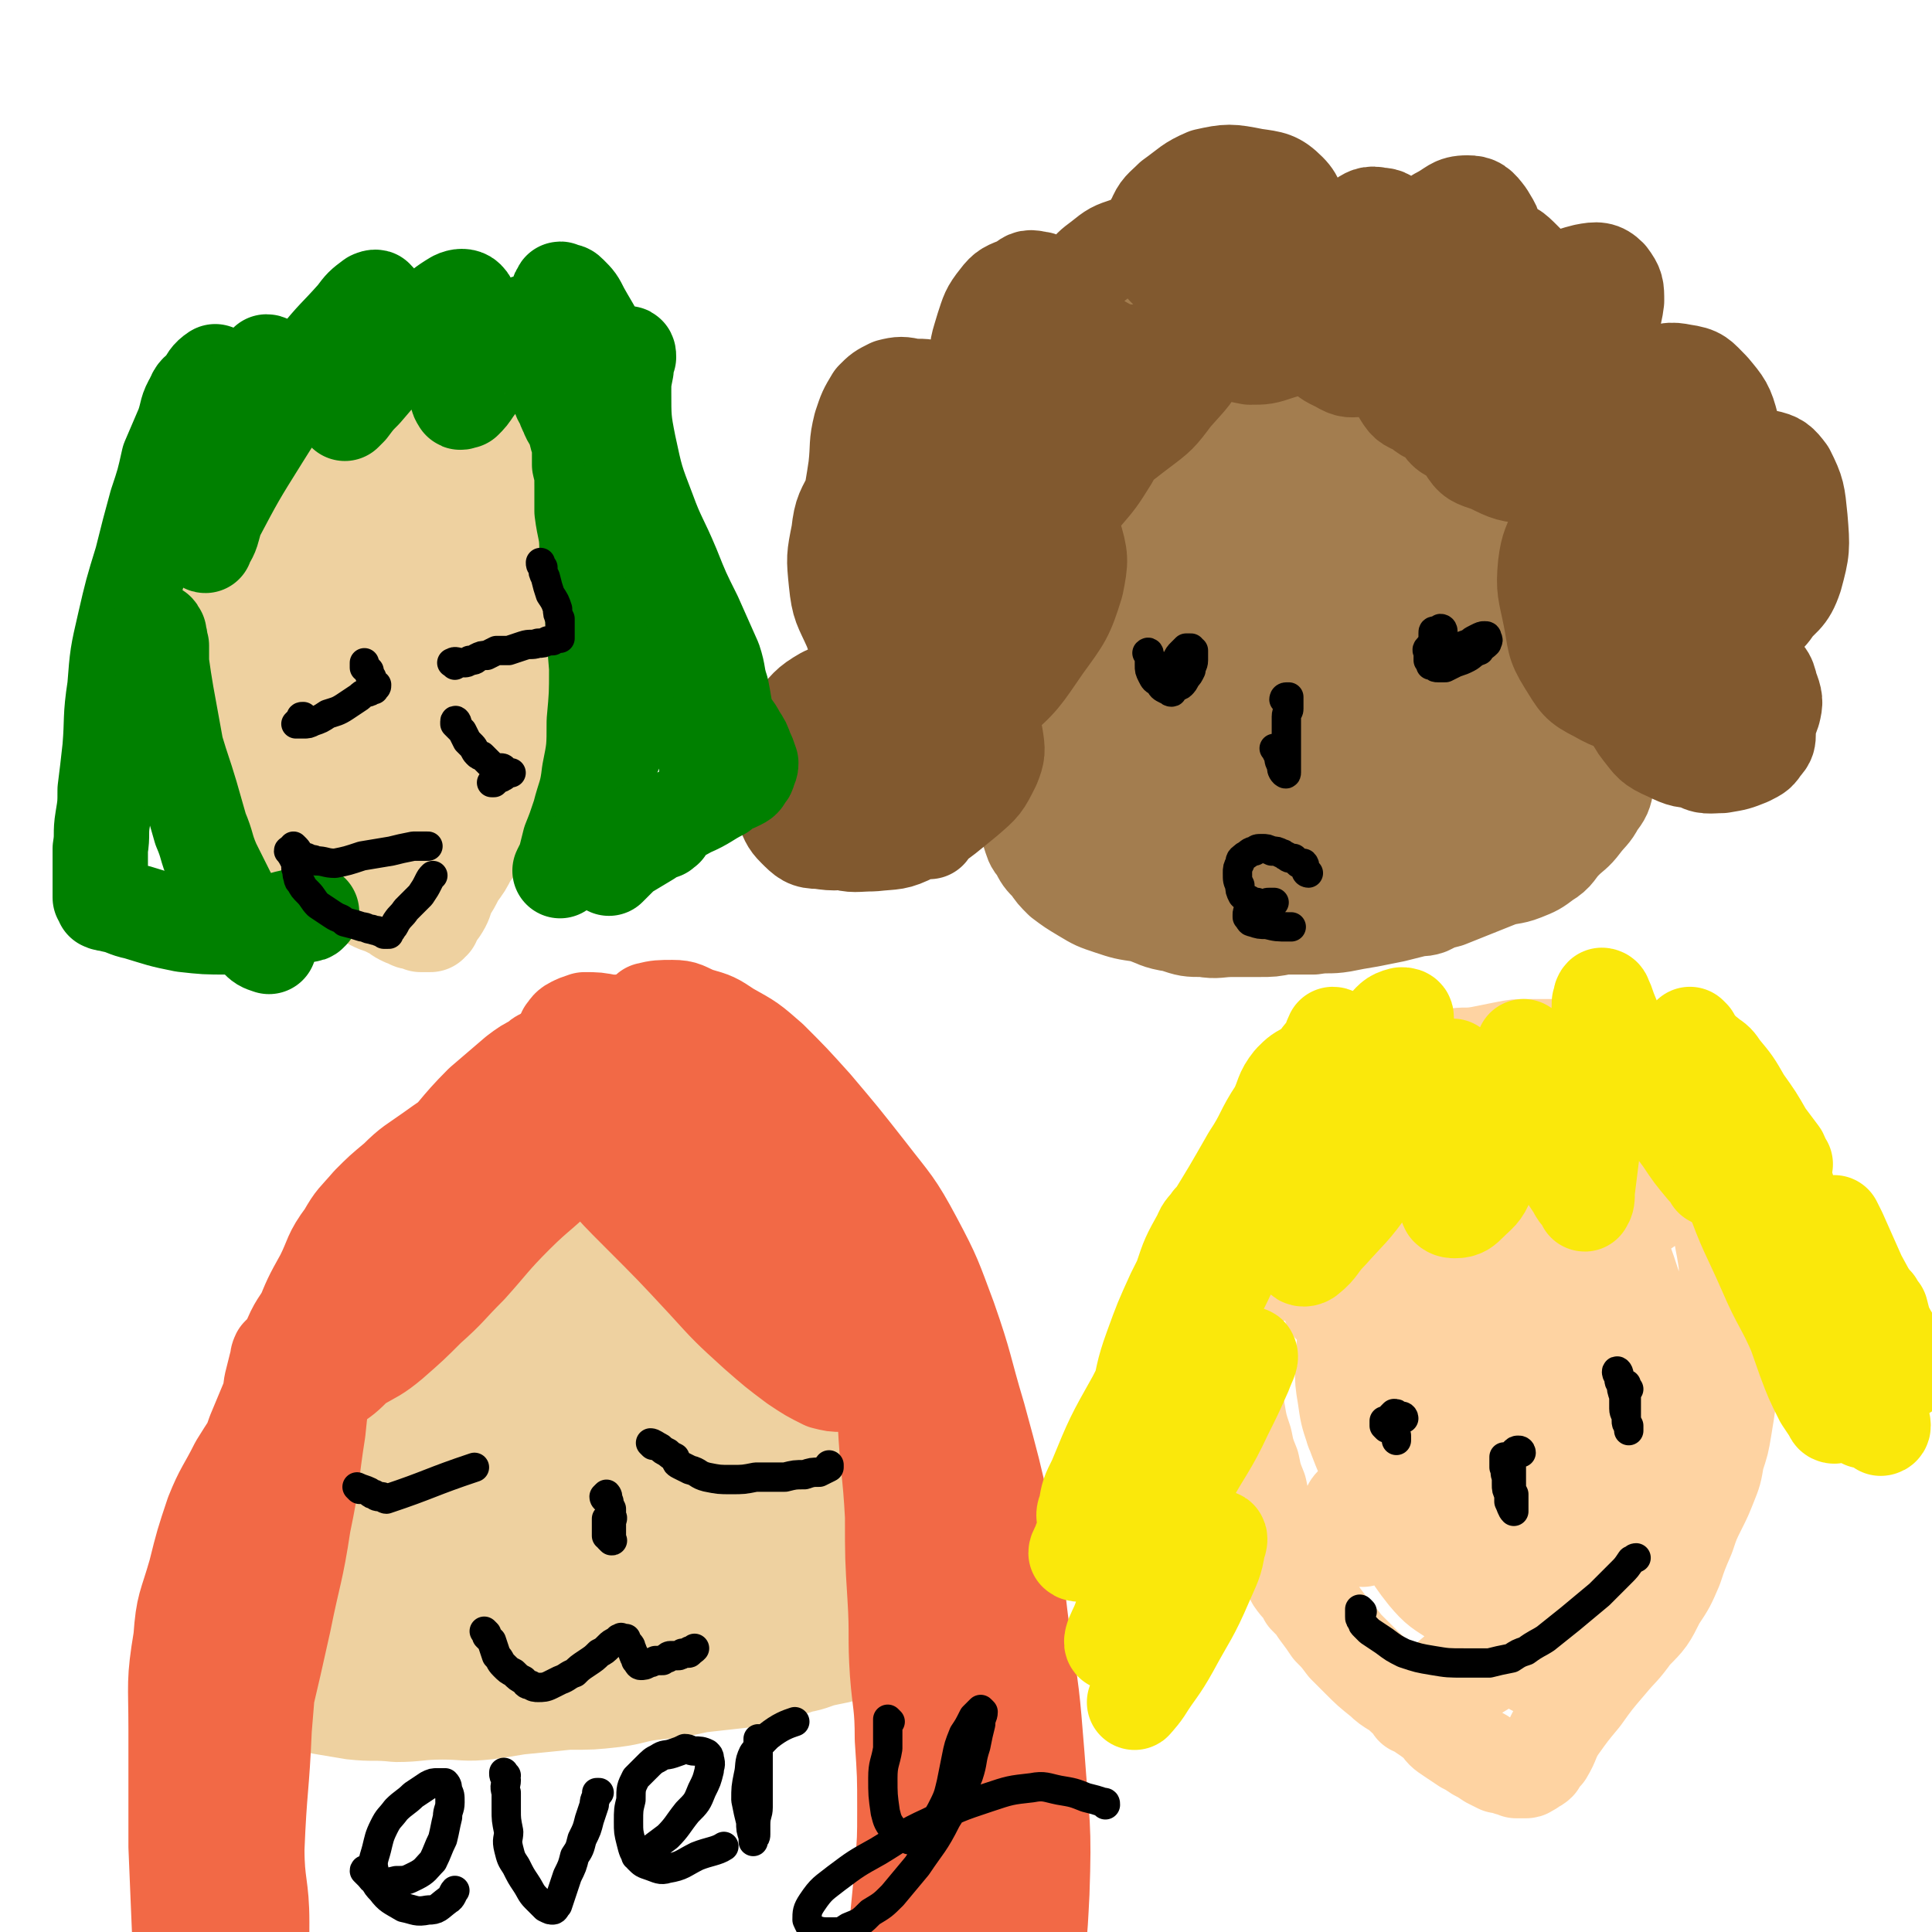 <svg viewBox='0 0 790 790' version='1.1' xmlns='http://www.w3.org/2000/svg' xmlns:xlink='http://www.w3.org/1999/xlink'><g fill='none' stroke='#EED1A0' stroke-width='39' stroke-linecap='round' stroke-linejoin='round'><path d='M97,160c0,0 0,-1 -1,-1 0,0 0,0 0,0 -1,0 -1,0 -1,0 -1,1 -1,1 -1,1 -1,1 -1,0 -1,1 -1,1 -1,1 -2,2 -1,1 0,1 -1,2 -1,1 -1,1 -1,3 -2,3 -2,3 -3,7 -1,5 -1,5 -2,10 -1,4 -1,4 -2,8 -1,4 0,4 -1,8 -1,4 -1,4 -1,8 -1,4 -1,4 -1,9 -1,5 -1,5 -1,10 -1,5 -1,5 -1,11 0,5 1,5 2,10 0,4 0,4 1,8 0,4 0,4 1,7 0,2 0,2 1,5 0,3 0,3 1,6 1,3 1,3 1,5 0,3 0,3 0,6 1,2 1,2 1,5 1,2 1,2 2,5 1,3 1,2 3,5 1,2 1,2 2,5 1,2 1,2 2,5 1,1 1,1 2,3 2,2 1,2 3,4 2,3 3,3 5,6 3,3 2,4 5,7 2,2 2,2 4,5 3,2 3,2 6,5 2,2 2,3 5,5 2,2 2,2 4,4 3,2 3,2 6,4 2,3 2,3 5,5 3,2 3,2 5,3 2,2 2,2 4,3 2,2 2,2 4,4 2,1 2,1 5,2 2,1 2,1 4,2 2,1 1,1 3,2 2,1 2,1 3,1 1,1 1,1 3,1 1,1 1,0 2,1 1,0 1,0 2,0 0,0 0,0 1,0 0,0 0,0 1,0 0,-1 0,-1 1,-1 0,-1 0,-1 1,-2 1,-2 1,-2 2,-3 2,-3 2,-4 3,-7 2,-3 2,-3 4,-7 3,-4 3,-4 5,-8 3,-4 3,-4 6,-8 2,-4 2,-4 4,-8 2,-4 2,-4 4,-7 2,-4 2,-4 4,-8 2,-4 2,-4 4,-8 2,-6 2,-7 3,-13 2,-7 2,-7 4,-14 2,-6 2,-6 4,-12 1,-5 1,-5 2,-10 1,-5 1,-5 2,-11 0,-4 1,-4 1,-8 1,-5 1,-5 1,-10 1,-4 1,-4 1,-8 1,-4 1,-4 1,-8 0,-4 0,-4 0,-7 0,-4 0,-4 -1,-7 -1,-4 -1,-4 -2,-7 -1,-4 -1,-4 -3,-8 -2,-4 -2,-4 -4,-8 -1,-3 -1,-3 -3,-6 -2,-3 -2,-3 -5,-6 -3,-2 -3,-2 -6,-5 -3,-2 -3,-2 -6,-5 -4,-2 -4,-2 -7,-4 -3,-2 -3,-2 -7,-3 -3,-2 -3,-2 -6,-3 -4,-1 -4,-1 -8,-2 -3,-1 -3,-1 -7,-2 -4,0 -4,0 -8,1 -3,0 -3,0 -7,0 -3,1 -4,1 -7,2 -4,1 -4,1 -8,3 -4,2 -4,2 -7,5 -4,2 -4,2 -7,4 -3,3 -3,3 -6,6 -2,3 -2,3 -4,7 -2,3 -2,3 -4,7 -1,5 -1,5 -2,10 -2,6 -2,6 -3,12 -1,8 -1,8 0,16 0,9 0,9 2,19 2,10 3,9 7,19 2,8 2,8 5,15 3,7 2,7 5,13 2,6 2,6 5,12 3,5 3,5 7,10 2,3 2,3 5,6 2,2 2,2 5,4 2,2 2,2 4,3 2,0 2,0 4,0 2,-1 2,-1 4,-2 3,-2 3,-2 5,-5 3,-6 3,-7 6,-13 6,-13 7,-13 11,-27 4,-17 3,-18 5,-35 2,-13 2,-13 2,-27 -1,-8 -1,-9 -3,-17 -2,-6 -2,-6 -4,-11 -2,-3 -2,-3 -5,-5 -2,-2 -2,-2 -4,-2 -2,-1 -2,-1 -4,0 -2,1 -2,1 -3,3 -3,3 -3,3 -5,6 -2,4 -2,4 -3,7 -2,5 -2,5 -4,10 -2,5 -3,5 -4,11 -1,7 -1,7 -1,14 0,9 -1,9 0,18 0,8 0,8 2,16 1,7 1,7 4,14 3,7 3,7 7,14 3,7 2,8 6,15 2,5 2,5 5,9 3,4 3,4 7,7 2,2 2,2 5,3 2,1 3,1 5,0 5,-4 6,-5 8,-11 6,-16 6,-16 9,-33 3,-22 2,-22 2,-44 0,-12 0,-12 -2,-25 0,-6 0,-7 -3,-12 -1,-4 -2,-4 -4,-6 -3,-3 -3,-3 -6,-4 -4,-1 -4,-1 -7,-1 -4,0 -4,0 -8,1 -5,1 -5,1 -9,3 -5,2 -5,2 -8,6 -3,3 -3,3 -6,7 -2,4 -2,4 -4,9 -1,5 -1,5 -2,11 -1,7 -1,7 -2,15 -1,8 -1,8 -2,16 0,8 -1,8 0,16 0,9 0,9 1,18 1,10 1,10 3,20 2,7 2,7 4,14 1,5 1,5 2,10 2,5 2,5 4,10 2,4 2,4 4,7 2,2 3,3 5,2 3,-1 4,-1 6,-5 6,-10 5,-10 9,-22 5,-16 6,-16 8,-34 3,-18 3,-18 2,-36 -1,-15 -1,-16 -5,-30 -3,-10 -3,-11 -8,-20 -3,-6 -4,-6 -9,-11 -4,-3 -4,-3 -9,-5 -4,-2 -4,-2 -8,-3 -3,-1 -4,-1 -7,-1 -3,0 -4,0 -7,1 -3,1 -3,1 -5,3 -3,4 -3,4 -6,8 -2,4 -3,4 -5,8 -3,4 -3,4 -5,8 -2,5 -2,5 -3,9 -1,6 -1,6 -1,11 0,7 0,7 1,14 1,8 1,8 4,16 2,8 2,8 6,17 3,9 3,8 7,17 4,9 5,8 8,17 4,7 3,7 7,15 3,6 2,6 6,12 3,5 3,5 7,8 3,2 4,3 6,2 1,0 1,-2 1,-3 -3,-6 -3,-6 -7,-11 -5,-8 -5,-8 -11,-15 -7,-8 -8,-7 -15,-15 -7,-7 -7,-7 -13,-15 -7,-9 -8,-9 -13,-19 -5,-10 -4,-10 -7,-21 -3,-9 -2,-9 -4,-17 -1,-6 -2,-5 -3,-11 0,-3 0,-3 0,-7 0,-3 0,-3 0,-6 0,-5 0,-5 1,-10 0,-4 -1,-4 0,-9 0,-3 0,-3 0,-7 0,-3 0,-4 1,-7 1,-2 1,-2 3,-4 1,-3 2,-2 4,-4 2,-2 2,-2 4,-4 3,-2 3,-2 6,-3 3,-2 3,-2 6,-3 3,-1 3,-1 6,-2 3,-1 3,-1 6,-1 3,-1 3,-1 7,-1 2,-1 2,0 5,-1 3,0 3,0 5,-1 3,0 3,0 6,0 2,0 2,0 4,0 3,0 3,0 6,1 2,1 2,1 5,2 3,1 3,1 6,2 4,2 4,2 8,4 5,2 5,1 10,4 4,2 4,2 9,5 4,3 5,3 9,7 4,3 4,3 7,7 3,4 2,4 4,8 2,4 1,4 3,9 1,4 1,3 2,7 1,4 0,4 0,8 0,5 0,5 0,10 -1,5 0,5 0,10 0,5 -1,5 -2,10 0,5 0,5 0,10 -1,5 0,5 -1,9 -1,4 -1,4 -3,9 -1,5 -1,5 -3,11 -4,8 -4,8 -7,16 -3,6 -3,6 -6,12 -3,5 -3,5 -5,11 0,0 0,0 -1,0 '/></g>
<g fill='none' stroke='#A37D4F' stroke-width='39' stroke-linecap='round' stroke-linejoin='round'><path d='M433,164c0,-1 -1,-2 -1,-1 0,1 0,2 0,3 1,2 1,2 1,4 1,2 1,2 1,3 1,2 1,2 1,3 0,1 0,1 -1,3 0,1 0,1 0,3 -1,2 -1,2 -1,5 -1,3 -1,3 -1,6 -1,3 -1,3 -2,6 -1,3 -2,3 -3,7 -1,3 0,3 -1,7 -1,4 -1,4 -2,9 -1,6 -1,6 -3,12 -1,6 -1,6 -2,11 -1,5 -1,5 -2,10 -1,4 -1,4 -2,8 -1,4 -2,4 -2,9 0,6 0,6 0,11 1,7 1,7 2,14 1,6 1,6 2,12 0,5 0,5 1,10 0,3 0,3 0,6 0,2 0,2 0,5 1,3 1,3 1,5 1,3 1,3 2,6 1,3 1,4 3,6 2,4 2,4 5,7 2,3 2,3 5,6 4,3 4,3 9,6 5,3 5,3 11,5 6,2 6,2 13,3 6,2 6,3 13,4 6,2 6,2 12,2 6,1 6,0 12,0 5,0 5,0 11,0 5,0 5,0 10,-1 6,0 6,0 12,0 6,-1 6,0 12,-1 5,-1 5,-1 11,-2 5,-1 5,-1 10,-2 4,-1 4,-1 8,-2 3,-1 3,0 6,-1 4,-2 4,-2 8,-3 5,-2 5,-2 10,-4 5,-2 5,-2 10,-4 5,-2 6,-1 11,-3 5,-2 5,-2 9,-5 5,-3 4,-4 8,-8 3,-3 4,-3 7,-7 3,-4 4,-4 6,-8 3,-4 3,-4 4,-9 1,-4 1,-5 0,-9 -1,-6 -1,-6 -3,-10 -3,-6 -4,-6 -8,-11 -4,-6 -4,-6 -10,-12 -6,-6 -6,-6 -13,-12 -6,-7 -7,-6 -13,-13 -7,-7 -7,-7 -13,-14 -6,-6 -6,-7 -11,-13 -4,-6 -5,-5 -9,-11 -4,-6 -4,-6 -9,-13 -4,-6 -4,-6 -8,-13 -4,-6 -4,-6 -8,-12 -4,-6 -4,-6 -8,-12 -3,-4 -3,-4 -6,-8 -3,-4 -3,-4 -7,-8 -2,-3 -2,-3 -6,-6 -4,-3 -3,-3 -8,-6 -4,-2 -4,-2 -9,-4 -4,-1 -5,-1 -9,-1 -6,0 -6,1 -12,3 -6,2 -6,2 -12,5 -5,2 -6,2 -11,5 -5,3 -5,3 -9,7 -5,4 -5,4 -8,8 -4,5 -4,5 -6,10 -2,6 -2,6 -3,12 -1,7 -2,7 -2,13 0,7 1,7 2,15 1,9 1,9 3,18 3,11 3,11 7,22 3,11 4,11 8,22 5,13 4,13 10,25 5,11 5,12 11,22 7,9 7,9 15,18 7,7 7,7 15,14 7,5 7,6 15,9 5,3 5,3 11,4 5,0 6,0 11,-3 3,-1 4,-1 6,-5 3,-3 3,-4 4,-9 3,-7 3,-7 4,-14 2,-12 1,-12 2,-23 1,-11 2,-11 2,-23 0,-11 0,-11 -2,-22 -2,-11 -2,-11 -7,-20 -5,-10 -6,-10 -13,-18 -5,-7 -6,-6 -12,-11 -7,-6 -7,-6 -16,-10 -8,-3 -9,-2 -18,-4 -7,-2 -7,-2 -13,-3 -4,0 -4,0 -8,1 -3,0 -4,1 -6,3 -4,3 -4,3 -6,8 -3,7 -3,7 -4,15 -2,14 -1,15 -1,29 0,15 -2,16 1,31 2,14 3,14 8,27 3,11 2,11 8,20 6,10 7,10 15,18 6,5 7,5 14,7 4,1 6,1 10,-1 5,-3 5,-5 8,-11 3,-9 3,-10 3,-20 0,-17 0,-18 -4,-35 -4,-17 -6,-16 -12,-32 -6,-15 -6,-15 -13,-29 -6,-12 -7,-12 -14,-24 -4,-6 -3,-7 -8,-13 -3,-4 -3,-4 -6,-7 -2,-2 -2,-2 -4,-2 -1,0 -1,1 -2,2 -1,4 0,4 -1,7 -2,5 -2,5 -4,10 -3,7 -4,7 -6,14 -2,10 -2,10 -4,20 -1,12 -1,12 -2,24 0,13 -1,13 2,26 2,16 3,16 8,32 4,13 4,14 10,27 5,8 6,8 12,14 4,3 4,3 9,4 2,1 3,1 4,0 4,-4 5,-4 7,-9 4,-9 4,-10 5,-19 3,-16 2,-16 4,-32 1,-15 1,-15 1,-30 0,-11 0,-11 -1,-23 -1,-10 -1,-10 -2,-19 -1,-8 -1,-8 -3,-15 -2,-6 -2,-6 -5,-11 -2,-5 -2,-5 -4,-9 -2,-4 -1,-4 -3,-7 -1,-2 -2,-2 -3,-3 -1,0 -2,0 -3,1 -1,1 -1,1 -2,3 -1,3 -1,3 -2,6 -1,5 -2,4 -3,10 -2,10 -2,10 -3,20 -1,14 -1,14 -1,27 0,9 -1,9 0,17 1,8 0,8 3,15 1,6 1,7 4,10 3,2 5,2 9,0 5,-3 5,-4 8,-9 5,-10 5,-11 8,-22 4,-14 4,-14 6,-28 2,-13 2,-13 2,-26 0,-9 0,-9 -1,-17 -1,-6 -1,-6 -4,-11 -1,-3 -2,-3 -4,-5 -2,-2 -2,-2 -4,-2 -1,0 -2,0 -3,1 -2,1 -2,2 -3,4 -1,4 -2,4 -2,7 -1,6 -1,6 0,11 0,7 0,7 1,14 1,9 1,9 2,17 2,6 1,6 4,12 1,4 1,4 4,7 4,2 5,3 9,3 5,0 6,0 10,-3 5,-5 5,-6 8,-13 3,-6 3,-6 4,-13 1,-6 1,-6 -1,-12 -1,-5 -1,-6 -5,-9 -5,-6 -6,-5 -13,-9 -7,-3 -7,-3 -14,-5 -6,-2 -6,-1 -12,-2 -4,-1 -4,0 -8,-1 -2,0 -2,0 -5,-1 -1,-1 -1,-1 -2,-2 -1,-1 -1,-1 -1,-2 0,-3 0,-3 1,-5 1,-2 1,-2 3,-3 2,-3 2,-3 5,-6 6,-4 7,-4 13,-8 8,-6 8,-6 17,-11 5,-3 6,-3 12,-6 4,-1 4,-1 8,-2 3,0 3,0 6,1 2,0 2,1 3,3 1,2 1,2 2,4 1,4 2,4 3,7 2,5 1,5 2,9 2,6 2,6 4,12 3,6 3,6 6,12 3,6 4,6 6,13 2,7 2,7 4,14 1,7 1,7 2,13 2,7 3,7 5,14 2,6 2,6 4,12 2,5 2,5 3,10 0,5 0,5 1,10 0,5 1,5 1,11 1,5 1,5 1,10 0,5 0,5 -1,10 -1,3 -1,3 -2,7 -2,3 -2,3 -4,5 -2,3 -2,3 -4,5 -2,2 -2,2 -4,4 -2,2 -2,2 -4,3 -2,1 -2,1 -3,2 -2,0 -2,0 -3,-1 -1,-1 -2,-1 -2,-3 -1,-4 -1,-4 -1,-8 0,-7 0,-7 0,-13 0,-10 -1,-10 -2,-20 -1,-10 -1,-10 -2,-19 -1,-9 -1,-9 -3,-17 -2,-9 -3,-9 -6,-17 -2,-8 -2,-8 -5,-16 -3,-7 -3,-7 -7,-14 -3,-7 -3,-8 -8,-14 -3,-6 -3,-6 -8,-11 -2,-2 -2,-2 -5,-4 -2,-1 -2,-1 -3,-1 -1,0 -2,0 -3,1 -1,1 -1,1 -1,4 0,3 0,3 0,7 1,6 0,6 1,12 2,9 2,9 4,18 5,14 5,14 11,28 5,12 5,12 10,23 6,12 6,12 11,24 5,11 5,11 10,23 2,6 2,6 5,11 1,3 4,6 3,6 0,0 -2,-3 -4,-6 -4,-6 -5,-6 -9,-11 -6,-10 -5,-10 -10,-20 -5,-10 -4,-11 -10,-21 -5,-9 -6,-8 -11,-17 -4,-6 -4,-6 -8,-12 -4,-5 -5,-5 -8,-10 -3,-5 -3,-5 -6,-9 -3,-5 -2,-5 -5,-9 -2,-5 -2,-5 -5,-10 -2,-4 -2,-5 -3,-9 -1,-4 -2,-4 -2,-7 0,-3 0,-3 0,-6 1,-4 0,-4 1,-8 1,-3 1,-3 3,-5 2,-3 2,-3 4,-5 2,-2 2,-3 5,-5 2,-2 2,-2 5,-4 2,-2 2,-2 4,-3 3,-2 3,-2 6,-4 2,-2 2,-2 5,-3 2,-1 2,-1 4,-2 3,0 3,0 5,0 3,-1 3,-1 6,-1 3,0 3,0 7,1 3,0 3,0 6,1 5,1 5,2 9,3 5,2 5,2 9,4 4,2 4,2 7,4 5,3 5,2 9,5 4,3 3,4 6,7 3,4 3,4 5,8 3,4 3,4 5,8 3,4 3,4 6,8 2,4 2,4 4,8 4,4 4,4 7,8 3,4 3,5 5,9 3,5 3,5 4,10 2,5 2,5 3,10 2,6 2,6 3,12 1,5 1,5 0,11 0,6 0,6 -1,12 -1,6 -1,6 -2,12 -1,6 -2,6 -3,11 -1,6 0,6 -1,11 -2,6 -2,6 -5,11 -2,5 -2,5 -4,9 -2,3 -3,3 -5,6 -2,2 -2,2 -4,4 -1,1 -1,2 -3,3 -1,1 -1,1 -2,2 0,0 0,0 -1,1 0,0 -1,0 -1,0 1,-1 2,-2 4,-3 2,-2 2,-2 4,-4 6,-7 6,-7 13,-13 7,-8 8,-8 14,-17 6,-7 6,-8 10,-16 3,-6 3,-6 5,-13 2,-6 2,-6 2,-12 1,-8 1,-8 0,-15 0,-7 0,-7 -2,-15 -1,-7 -2,-7 -4,-14 -2,-8 -2,-8 -5,-16 -3,-8 -3,-8 -6,-16 -4,-7 -3,-7 -7,-14 -4,-6 -3,-6 -8,-12 -4,-5 -4,-4 -9,-9 -4,-4 -4,-4 -8,-8 -4,-4 -4,-5 -8,-8 -5,-4 -5,-4 -11,-7 -5,-3 -5,-2 -10,-5 -6,-2 -5,-3 -11,-5 -5,-2 -5,-2 -10,-4 -4,-2 -4,-2 -9,-3 -6,-1 -6,-1 -11,-1 -6,-1 -6,-1 -12,-1 -6,0 -6,0 -12,2 -5,1 -5,1 -9,3 -5,2 -5,3 -9,6 -5,3 -5,3 -10,7 -3,4 -3,4 -7,8 -4,4 -4,3 -8,7 -4,4 -4,4 -7,7 -4,3 -4,3 -7,6 -3,3 -4,3 -7,6 -2,3 -2,4 -4,8 -2,4 -2,5 -3,9 -2,5 -2,5 -4,10 -1,5 0,5 -1,10 0,5 0,5 0,9 0,4 0,4 1,9 1,5 1,5 3,11 2,8 1,8 4,15 2,6 2,6 5,11 3,5 4,5 7,9 3,4 3,4 6,7 2,3 2,2 4,4 1,1 1,1 1,1 1,0 1,0 1,-1 1,-2 0,-2 0,-5 0,-4 -1,-4 -1,-9 -1,-5 -1,-5 -2,-11 -2,-7 -3,-7 -4,-14 -1,-8 0,-8 -1,-16 0,-6 -2,-6 -1,-13 0,-6 0,-6 2,-11 2,-6 2,-6 4,-12 3,-5 3,-6 6,-11 4,-5 4,-5 9,-10 4,-4 4,-4 9,-7 6,-4 6,-4 12,-8 8,-4 8,-4 16,-6 8,-3 8,-2 16,-3 7,-1 7,-1 14,-1 8,0 8,0 16,2 9,2 9,2 17,6 7,5 8,5 14,11 8,7 8,8 15,17 13,15 13,14 24,30 11,15 12,15 21,31 8,14 9,14 14,30 4,13 5,14 5,28 0,12 -1,13 -6,24 -5,10 -6,10 -12,18 -6,8 -6,8 -13,14 -5,5 -6,4 -12,7 -6,4 -6,5 -13,8 -4,2 -4,2 -9,3 -3,0 -4,0 -5,-2 -2,-2 -2,-4 -2,-7 0,-8 0,-8 3,-16 2,-7 3,-7 7,-13 5,-8 5,-9 12,-15 6,-5 7,-4 14,-9 4,-2 4,-2 8,-5 2,-1 2,-2 3,-2 0,0 -1,1 -1,2 -4,2 -4,2 -8,5 -8,5 -8,5 -15,10 -6,5 -7,4 -12,9 -3,2 -3,2 -5,5 -1,1 -1,2 -1,3 1,0 3,0 4,0 '/></g>
<g fill='none' stroke='#EED1A0' stroke-width='39' stroke-linecap='round' stroke-linejoin='round'><path d='M145,542c0,0 -1,-1 -1,-1 -1,0 -1,0 -1,0 -1,1 -1,1 -2,2 -1,3 0,3 -2,6 -1,5 -2,4 -4,9 -3,6 -3,5 -6,11 -3,8 -3,8 -5,15 -3,8 -3,8 -5,15 -2,6 -2,6 -3,12 -2,8 -1,8 -3,17 -1,7 -1,7 -3,14 -2,6 -2,6 -4,11 -2,4 -3,4 -5,9 -1,4 -1,4 -2,7 -2,4 -2,4 -4,8 -1,3 -1,3 -2,5 0,2 0,2 0,4 0,1 0,2 0,3 1,1 1,1 2,2 1,1 1,1 2,1 1,1 1,1 3,1 2,0 2,0 5,0 8,1 8,2 16,3 11,2 11,2 23,4 9,1 9,0 18,1 9,0 9,-1 19,-1 9,0 9,1 18,0 7,-1 7,-1 13,-2 10,-1 10,-1 20,-2 10,0 10,0 19,-1 8,-1 8,-2 16,-3 10,-1 10,-1 19,-3 9,-1 9,-1 18,-2 6,-2 6,-2 13,-3 5,-2 5,-1 10,-3 6,-1 6,-2 11,-3 5,-1 5,-1 9,-2 5,-1 5,-2 9,-4 4,-1 4,-1 7,-3 3,-2 3,-2 5,-4 3,-3 3,-3 4,-6 2,-4 2,-4 3,-8 1,-4 0,-4 1,-9 2,-5 3,-5 4,-11 1,-6 0,-6 0,-12 -1,-7 -1,-7 -2,-14 -2,-7 -3,-7 -5,-15 -3,-9 -2,-9 -6,-17 -4,-11 -5,-11 -10,-21 -6,-9 -5,-9 -12,-18 -7,-9 -7,-8 -15,-16 -6,-8 -7,-8 -14,-14 -5,-5 -5,-6 -11,-10 -5,-3 -5,-3 -11,-6 -5,-3 -5,-3 -10,-6 -6,-2 -6,-2 -12,-4 -6,-2 -6,-3 -12,-3 -5,-1 -5,-1 -11,-1 -7,0 -8,0 -15,1 -7,1 -7,2 -14,4 -6,1 -7,1 -13,4 -7,3 -6,4 -13,8 -8,5 -8,4 -15,10 -7,6 -7,7 -13,14 -6,7 -6,7 -11,14 -4,7 -4,7 -8,14 -4,8 -5,8 -8,17 -5,10 -5,10 -7,21 -4,13 -4,13 -5,26 -2,13 -2,13 -2,26 0,11 -1,12 1,23 2,8 2,8 5,16 2,6 2,7 6,12 2,3 3,3 6,5 2,2 3,2 5,2 3,-1 3,-1 5,-3 5,-4 5,-4 8,-10 5,-9 6,-9 10,-19 7,-15 7,-15 12,-31 6,-17 6,-17 11,-34 6,-16 5,-16 11,-32 5,-12 5,-11 10,-23 4,-9 4,-9 8,-18 2,-6 2,-6 3,-12 1,-3 2,-4 1,-7 0,-1 0,-2 -1,-3 -1,-1 -1,0 -2,0 -4,2 -4,2 -7,4 -7,6 -8,6 -14,13 -10,11 -10,10 -19,22 -10,13 -11,12 -19,27 -8,15 -8,16 -13,33 -6,16 -5,17 -8,34 -2,13 -2,13 -3,26 0,6 0,6 0,12 1,2 1,3 2,4 1,0 2,-1 3,-2 4,-7 4,-8 8,-15 11,-23 11,-23 22,-45 14,-27 13,-27 27,-54 10,-19 10,-19 21,-37 9,-14 10,-14 20,-27 6,-6 6,-5 12,-11 2,-2 2,-2 4,-5 0,0 0,-1 0,-1 0,0 -1,1 -2,2 -2,2 -2,1 -4,3 -5,2 -5,2 -9,5 -9,7 -9,6 -18,14 -16,15 -16,15 -31,32 -16,18 -16,18 -31,37 -11,14 -11,14 -21,28 -7,10 -7,10 -13,20 -3,7 -3,7 -5,15 -1,5 -1,5 0,10 0,2 1,4 3,4 4,0 5,0 9,-2 14,-10 14,-10 26,-22 19,-19 18,-20 36,-40 15,-18 14,-19 29,-35 10,-12 11,-12 22,-23 7,-7 7,-7 14,-13 3,-2 3,-2 7,-4 1,-1 2,-1 2,-1 1,1 0,2 -1,3 -2,3 -2,3 -4,7 -5,7 -4,7 -9,14 -8,12 -8,12 -17,24 -10,15 -10,15 -21,29 -8,12 -8,12 -16,25 -5,9 -5,9 -9,18 -3,4 -3,4 -5,9 -1,2 -2,6 -2,4 5,-8 5,-11 12,-22 15,-24 15,-25 32,-47 15,-20 15,-20 32,-38 14,-14 15,-14 31,-26 8,-6 8,-6 17,-10 4,-2 5,-2 8,0 1,0 1,2 0,4 -2,6 -3,6 -7,12 -8,13 -8,12 -18,24 -12,16 -13,16 -25,32 -12,15 -12,15 -24,31 -11,16 -11,16 -23,31 -8,12 -9,12 -17,23 -5,5 -5,6 -9,11 -3,2 -3,2 -6,5 0,0 -1,1 -1,1 0,-1 1,-2 2,-4 6,-8 6,-9 12,-17 14,-18 15,-18 30,-35 13,-15 13,-15 27,-29 10,-10 10,-10 21,-19 6,-5 6,-5 12,-9 3,-2 3,-2 5,-4 1,0 1,1 1,1 -2,3 -2,3 -4,5 -5,5 -5,5 -10,11 -9,10 -9,9 -18,20 -9,12 -9,12 -19,24 -7,10 -7,10 -15,21 -5,7 -5,7 -10,14 -3,5 -3,5 -6,10 -1,2 -1,2 -2,5 0,1 0,1 0,1 4,-3 5,-4 9,-8 13,-15 12,-16 26,-30 14,-15 14,-16 30,-30 12,-10 12,-9 26,-18 7,-4 7,-5 15,-7 4,-2 5,-2 8,-1 2,1 2,3 1,5 -2,6 -3,6 -7,11 -10,11 -10,11 -21,22 -16,15 -16,14 -33,29 -13,11 -13,11 -26,22 -9,8 -9,8 -18,15 -5,5 -5,5 -10,9 -2,2 -4,3 -5,4 0,1 2,0 3,-1 7,-5 7,-5 14,-11 15,-13 15,-13 30,-26 14,-12 13,-13 28,-23 7,-6 7,-6 16,-10 3,-1 4,-1 7,0 1,0 2,2 2,3 -1,3 -2,3 -4,6 -5,6 -6,6 -11,11 -8,7 -8,7 -16,14 -5,5 -6,5 -11,10 -2,3 -3,3 -4,6 -1,1 0,2 1,3 4,2 5,2 9,2 9,-2 10,-2 18,-7 12,-7 13,-8 23,-17 13,-12 13,-12 25,-26 9,-11 8,-12 16,-23 3,-6 3,-6 6,-12 1,-2 2,-2 2,-4 0,-2 -1,-2 -2,-2 -3,-2 -3,-1 -6,-1 -6,-1 -6,-1 -11,-1 -7,-1 -7,-1 -13,-3 -6,-2 -6,-2 -12,-5 -5,-2 -5,-3 -8,-6 -3,-3 -3,-3 -5,-6 -2,-2 -2,-4 -2,-4 0,2 1,4 2,7 3,6 2,6 5,12 5,9 6,8 11,17 5,10 6,9 9,20 3,7 3,8 3,16 0,8 0,9 -3,16 -3,6 -3,6 -8,11 -4,4 -4,4 -9,5 -3,1 -4,2 -6,1 -2,-1 -3,-2 -3,-4 0,-4 1,-5 3,-9 4,-8 5,-8 10,-15 7,-10 8,-9 15,-19 7,-8 8,-8 14,-17 5,-6 6,-6 9,-14 2,-7 2,-8 0,-15 -2,-7 -2,-8 -7,-14 -6,-7 -7,-6 -15,-12 -7,-5 -7,-5 -15,-9 -5,-3 -5,-3 -11,-5 -5,-2 -5,-2 -9,-3 -3,-1 -3,0 -5,-1 -2,0 -2,-1 -4,-1 0,-1 -1,-1 -1,-1 1,1 2,1 3,2 2,2 2,2 3,4 3,2 3,2 6,5 5,6 5,6 10,11 8,10 8,10 16,20 7,10 7,10 14,19 5,8 5,7 10,15 3,6 3,6 5,13 2,5 2,5 4,10 2,4 2,4 4,8 0,1 0,3 1,3 2,0 3,-1 3,-2 1,-4 1,-5 1,-9 -1,-7 -1,-7 -2,-13 -1,-9 -1,-9 -2,-17 -2,-9 -2,-9 -4,-18 -1,-8 -1,-8 -3,-16 -2,-7 -2,-8 -5,-14 -3,-9 -3,-9 -7,-16 -5,-9 -5,-9 -10,-18 -5,-7 -5,-8 -11,-15 -6,-6 -6,-6 -12,-12 -6,-5 -6,-5 -13,-9 -7,-4 -7,-4 -15,-7 -8,-3 -8,-2 -16,-4 -7,-1 -7,-1 -15,-1 -7,0 -7,0 -14,2 -7,2 -7,2 -13,5 -6,2 -6,2 -12,5 -5,2 -5,2 -9,5 -5,4 -5,4 -10,7 -4,3 -4,4 -8,7 -5,3 -5,3 -9,7 -5,3 -5,3 -9,7 -5,4 -5,4 -9,8 -4,5 -5,5 -8,10 -4,4 -3,4 -6,8 -3,5 -4,5 -7,10 -2,4 -2,5 -4,9 -2,5 -3,5 -4,10 -2,5 -2,5 -3,11 -1,5 -1,5 -3,12 -1,6 -1,6 -2,12 -1,8 -1,8 -1,16 -1,10 -1,10 -1,20 0,9 -1,9 -1,19 0,7 0,7 0,15 1,6 0,6 2,11 0,4 1,3 2,6 1,1 1,1 1,1 '/></g>
<g fill='none' stroke='#FED3A2' stroke-width='39' stroke-linecap='round' stroke-linejoin='round'><path d='M513,487c0,-1 -1,-2 -1,-1 -1,0 -1,1 -1,2 -1,2 -1,1 -2,3 -1,2 -1,2 -2,4 -1,4 0,4 -1,7 0,5 0,5 0,9 -1,6 -1,6 -1,12 -1,7 -1,7 -1,14 -1,6 -1,6 -1,13 0,7 0,7 1,13 0,7 1,7 2,14 1,6 1,6 3,12 1,5 1,5 3,10 1,5 1,5 3,10 1,5 1,5 3,10 2,5 1,5 3,10 2,5 2,5 4,9 2,4 2,4 4,8 2,3 3,3 5,7 3,3 3,3 5,6 3,4 3,4 5,7 3,3 3,3 6,7 3,3 3,3 6,6 4,4 4,4 9,8 4,4 5,3 9,7 4,3 4,3 7,6 3,2 3,2 7,5 2,3 2,3 5,5 3,2 3,2 6,4 2,1 2,1 5,3 2,1 2,1 5,3 2,1 2,1 4,2 2,0 2,0 4,1 1,0 1,0 3,1 1,0 1,0 2,0 1,0 1,0 2,0 1,0 1,-1 2,-1 1,-1 2,-1 3,-2 1,-2 1,-2 3,-4 3,-5 2,-5 5,-10 5,-7 5,-7 10,-13 5,-7 5,-7 11,-14 5,-6 5,-5 10,-12 6,-6 6,-6 10,-14 4,-6 4,-6 7,-13 2,-6 2,-6 5,-13 2,-6 2,-6 5,-12 2,-4 2,-4 4,-9 2,-5 2,-5 3,-11 2,-6 2,-6 3,-12 1,-6 1,-6 2,-13 0,-7 0,-7 1,-14 0,-5 0,-5 0,-11 0,-6 0,-6 -1,-11 0,-6 0,-6 -1,-12 0,-6 0,-6 -1,-12 -1,-5 -1,-6 -2,-11 -2,-5 -2,-5 -4,-10 -2,-5 -2,-5 -5,-10 -3,-6 -3,-6 -7,-12 -5,-7 -5,-7 -11,-13 -5,-6 -5,-6 -11,-12 -5,-4 -5,-4 -11,-7 -5,-3 -5,-3 -10,-5 -5,-2 -5,-2 -10,-3 -4,0 -4,0 -9,0 -5,0 -5,0 -10,1 -5,1 -5,1 -10,2 -6,1 -6,0 -11,1 -5,1 -5,1 -10,3 -5,1 -5,1 -9,3 -5,3 -5,3 -10,5 -5,4 -5,3 -9,7 -6,5 -6,5 -11,10 -5,5 -4,6 -8,11 -4,5 -3,5 -6,10 -3,5 -3,5 -6,10 -2,4 -3,4 -5,9 -1,4 -1,4 -2,9 -1,3 -1,3 -2,7 0,2 0,2 0,4 0,1 0,1 0,2 0,0 1,0 2,0 1,-1 1,-1 2,-3 3,-2 3,-2 6,-5 6,-6 6,-6 12,-12 11,-9 11,-9 23,-18 11,-8 11,-8 22,-16 9,-6 9,-6 18,-12 6,-4 6,-4 13,-8 3,-1 3,-2 6,-3 1,0 2,0 2,0 0,0 -1,1 -1,2 -2,2 -2,1 -4,3 -3,4 -3,4 -6,7 -6,7 -7,6 -13,13 -7,7 -7,7 -14,14 -7,8 -7,8 -14,17 -6,7 -6,7 -12,15 -4,5 -4,5 -8,10 -2,2 -3,2 -5,5 0,1 0,1 -1,2 0,0 0,1 0,1 1,-1 2,-1 3,-1 2,-3 2,-3 4,-5 10,-10 9,-11 19,-19 19,-16 20,-15 40,-30 13,-10 14,-10 27,-20 9,-7 9,-7 18,-13 4,-3 4,-3 8,-6 1,-1 2,-2 2,-1 0,0 -1,2 -3,3 -6,6 -6,6 -12,11 -11,9 -10,9 -21,19 -10,8 -10,7 -20,15 -8,7 -8,7 -15,14 -7,6 -7,6 -13,14 -5,5 -4,6 -9,11 -3,4 -3,4 -6,8 -2,2 -2,2 -4,4 -1,2 0,2 -1,3 -1,1 -2,2 -1,2 0,-1 1,-1 3,-3 6,-4 6,-4 12,-9 18,-12 17,-12 36,-24 14,-9 14,-9 29,-17 5,-3 5,-3 11,-5 2,-1 3,-1 3,0 0,1 -2,1 -4,3 -6,4 -6,3 -11,8 -15,11 -15,11 -29,22 -14,10 -14,10 -27,21 -7,6 -7,6 -15,13 -4,4 -5,3 -9,7 -2,3 -2,3 -4,5 -1,1 -1,2 -1,3 -1,0 -1,0 -1,0 1,-1 1,-2 2,-3 6,-5 6,-4 12,-9 15,-11 15,-12 30,-22 18,-12 18,-11 37,-22 12,-7 12,-7 23,-12 6,-3 6,-3 12,-5 2,0 5,-1 4,0 -3,2 -6,3 -12,7 -15,11 -14,12 -30,23 -19,14 -20,13 -40,27 -11,8 -12,8 -23,16 -6,5 -5,6 -11,11 -2,2 -3,2 -4,5 0,1 0,2 1,3 1,0 1,0 3,-1 5,-2 5,-2 9,-6 11,-8 10,-9 21,-16 14,-10 14,-9 29,-18 10,-6 10,-6 20,-12 8,-5 8,-5 16,-9 3,-2 3,-3 7,-4 0,-1 1,0 1,1 -4,4 -4,4 -9,9 -11,10 -11,10 -23,20 -15,13 -15,13 -30,26 -12,10 -12,10 -24,20 -7,6 -7,6 -14,13 -4,3 -4,3 -7,6 -1,1 -2,3 -1,2 7,-5 8,-6 17,-13 15,-12 14,-13 29,-24 14,-11 14,-11 28,-20 10,-6 10,-6 21,-11 6,-3 6,-3 12,-4 1,-1 3,0 2,1 -2,4 -3,4 -8,8 -12,11 -13,11 -26,21 -17,14 -17,14 -35,27 -11,8 -11,8 -22,16 -5,4 -5,4 -10,9 -1,1 -3,2 -3,2 0,1 1,0 3,-1 8,-4 8,-5 16,-10 19,-12 19,-12 37,-24 13,-8 13,-8 25,-15 6,-4 6,-4 13,-8 2,-1 3,-1 4,-1 1,0 0,1 -1,2 -4,5 -4,4 -9,9 -8,8 -8,9 -17,17 -11,11 -11,11 -22,21 -8,7 -8,7 -16,14 -3,3 -3,3 -6,7 -1,0 -2,2 -2,1 2,-1 3,-3 7,-5 12,-9 13,-8 25,-17 13,-10 13,-11 26,-20 7,-5 7,-5 15,-9 3,-2 5,-3 6,-2 1,1 -1,3 -3,5 -6,8 -6,7 -13,14 -13,11 -13,11 -26,23 -9,7 -10,6 -18,14 -3,3 -3,4 -5,7 -1,2 -2,3 -1,3 2,1 3,1 6,0 7,-2 7,-2 14,-5 11,-6 11,-6 22,-12 10,-6 10,-7 20,-13 4,-2 4,-2 9,-4 1,0 2,0 2,1 -3,4 -4,5 -9,9 -14,14 -14,14 -29,27 -17,14 -17,14 -35,27 -7,6 -7,6 -14,12 -2,1 -4,3 -3,2 3,-1 5,-2 11,-5 13,-8 13,-8 26,-16 12,-7 12,-7 23,-14 5,-3 5,-3 10,-6 1,-1 3,-2 2,-1 0,1 -2,2 -3,4 -3,2 -3,3 -6,5 -3,3 -4,3 -7,6 -2,3 -2,3 -4,5 -1,2 -1,2 -2,4 -1,1 -1,2 -1,2 0,0 0,-2 0,-3 1,-4 2,-3 3,-6 4,-8 4,-8 7,-16 6,-14 6,-14 11,-28 5,-13 6,-13 10,-27 4,-11 4,-12 7,-23 2,-8 2,-8 3,-17 1,-8 1,-8 0,-16 0,-8 0,-8 -1,-16 -1,-6 -2,-6 -5,-13 -2,-5 -2,-4 -5,-9 -2,-3 -2,-3 -4,-6 -1,-1 -1,-1 -2,-3 0,-2 0,-2 0,-3 0,-1 0,-1 0,-1 1,0 2,1 3,2 2,3 2,3 4,7 4,8 5,7 8,16 4,12 4,12 6,24 3,10 3,10 4,20 0,11 -1,11 -3,22 -3,13 -2,13 -7,26 -5,13 -6,13 -12,25 -6,12 -6,13 -12,24 -5,7 -5,7 -10,13 -3,3 -3,3 -7,5 -3,1 -4,0 -7,-1 -3,-1 -4,-1 -5,-4 -1,-4 -1,-5 0,-10 2,-8 4,-8 7,-16 5,-12 5,-12 9,-23 5,-10 6,-10 8,-21 2,-10 2,-11 1,-21 -1,-11 0,-11 -3,-21 -3,-9 -4,-9 -8,-18 -5,-9 -6,-9 -11,-17 -5,-8 -6,-7 -11,-15 -3,-5 -3,-5 -7,-10 -2,-4 -2,-4 -5,-7 -3,-3 -3,-3 -6,-6 -3,-2 -3,-2 -5,-3 -3,-1 -3,-2 -6,-1 -2,0 -3,1 -5,2 -2,2 -2,2 -3,4 -2,3 -2,3 -3,6 -2,4 -2,4 -3,9 -2,7 -1,7 -3,14 -2,8 -3,8 -5,15 -2,6 -2,6 -4,13 -1,5 0,5 -1,11 0,6 0,6 1,12 1,7 1,7 3,13 3,8 3,8 6,15 5,12 5,12 11,23 6,11 5,12 13,22 5,6 6,6 12,10 3,3 5,4 6,5 '/></g>
<g fill='none' stroke='#81592F' stroke-width='39' stroke-linecap='round' stroke-linejoin='round'><path d='M424,167c0,0 -1,-1 -1,-1 -1,0 -1,1 -2,1 -1,1 -1,1 -2,1 -1,1 -1,1 -2,2 -3,1 -3,1 -5,3 -3,3 -3,3 -5,6 -3,5 -3,5 -5,11 -2,8 -2,8 -2,16 1,6 0,8 4,13 3,3 5,4 10,4 7,0 8,-1 14,-5 9,-6 8,-7 15,-15 6,-7 6,-7 11,-15 4,-7 4,-7 7,-14 2,-7 3,-7 2,-14 -1,-5 -1,-6 -4,-10 -4,-5 -4,-6 -9,-7 -5,-2 -6,-1 -11,1 -4,1 -5,1 -9,3 -3,3 -3,3 -6,7 -3,3 -3,4 -5,8 -2,5 -3,4 -4,10 -2,5 -2,5 -1,10 0,5 0,5 2,9 0,2 0,3 2,4 1,1 2,1 4,1 4,-2 4,-2 7,-5 4,-4 4,-5 7,-9 4,-6 4,-6 7,-12 1,-5 2,-5 2,-10 0,-4 -1,-5 -3,-9 -2,-2 -3,-2 -6,-3 -3,-1 -4,-1 -7,0 -3,2 -3,2 -6,5 -4,5 -5,4 -8,10 -3,7 -3,7 -4,15 -2,9 -2,9 -2,18 -1,7 -2,7 0,14 1,4 1,5 4,7 1,2 2,2 4,1 4,-1 4,-2 8,-6 4,-5 5,-5 9,-11 4,-6 5,-6 7,-14 2,-6 1,-7 0,-13 -1,-5 -1,-6 -4,-10 -3,-3 -4,-4 -9,-5 -8,-1 -8,-1 -16,1 -9,2 -10,2 -18,6 -8,4 -9,4 -16,10 -6,5 -5,6 -10,13 -4,6 -4,5 -7,12 -3,7 -3,7 -5,15 -1,7 -2,7 -1,15 0,7 0,8 2,15 1,5 1,5 4,10 2,2 2,4 5,4 6,0 6,-1 12,-4 9,-5 10,-5 18,-12 10,-9 11,-9 19,-21 7,-8 7,-9 11,-19 3,-7 3,-8 4,-16 0,-8 0,-9 -2,-17 -2,-5 -1,-7 -5,-10 -5,-4 -6,-4 -12,-5 -9,0 -9,0 -17,3 -10,3 -11,2 -19,8 -9,7 -9,8 -15,17 -7,8 -7,8 -11,17 -4,8 -5,8 -6,17 -2,10 -2,10 -1,20 1,10 2,10 6,19 3,8 3,10 9,16 5,5 7,6 14,7 6,1 7,0 13,-3 8,-3 8,-4 14,-10 5,-7 4,-8 8,-16 4,-9 6,-9 7,-20 2,-11 1,-12 -1,-23 -2,-12 -2,-13 -7,-23 -4,-10 -5,-10 -11,-17 -4,-5 -5,-5 -10,-8 -5,-2 -5,-2 -11,-2 -4,-1 -5,-1 -9,0 -4,2 -4,2 -7,5 -3,5 -3,5 -5,11 -2,8 -1,8 -2,17 -2,14 -3,14 -3,28 0,16 1,16 3,32 1,13 1,13 4,27 3,9 1,11 6,18 4,6 6,7 12,8 6,1 7,0 14,-2 10,-5 11,-6 20,-14 12,-10 12,-11 21,-24 8,-11 9,-12 13,-25 2,-10 2,-11 -1,-21 -2,-9 -3,-9 -10,-15 -4,-5 -5,-6 -12,-8 -7,-1 -9,-1 -16,2 -8,3 -8,4 -15,11 -7,6 -8,6 -12,14 -5,8 -4,8 -6,17 -1,7 -1,7 0,13 0,4 0,6 2,8 4,3 5,4 10,4 6,0 7,0 13,-3 7,-4 7,-4 12,-10 7,-7 7,-7 12,-15 3,-7 3,-7 4,-15 1,-5 1,-6 -1,-11 -2,-4 -3,-5 -8,-7 -4,-3 -5,-4 -11,-3 -5,0 -6,1 -10,4 -4,3 -5,3 -7,8 -2,4 -2,4 -2,9 0,3 0,4 3,6 3,1 5,1 9,0 7,-3 8,-4 14,-9 7,-7 7,-7 12,-15 6,-11 6,-11 10,-22 4,-12 5,-12 6,-24 0,-13 0,-14 -3,-27 -1,-6 -1,-7 -5,-13 -1,-2 -2,-3 -4,-3 -4,-1 -4,0 -7,2 -5,2 -6,2 -9,6 -4,5 -4,6 -6,12 -2,7 -3,8 -2,15 1,10 1,10 5,19 4,8 4,10 12,15 6,5 8,4 16,5 8,0 8,1 16,-2 9,-3 9,-4 17,-10 8,-6 8,-6 14,-14 7,-8 8,-8 12,-17 4,-6 5,-7 5,-15 0,-6 -1,-7 -4,-13 -3,-7 -4,-7 -9,-13 -5,-4 -5,-5 -11,-6 -6,-1 -7,0 -12,2 -6,2 -6,2 -11,6 -4,3 -4,3 -7,7 -2,4 -2,4 -3,9 0,5 0,5 2,10 3,5 3,5 8,8 7,4 8,4 16,4 10,1 10,0 20,-3 10,-4 10,-4 18,-10 9,-6 9,-7 17,-15 6,-7 7,-7 10,-15 2,-5 2,-6 1,-11 -2,-6 -1,-8 -5,-12 -5,-5 -7,-5 -14,-6 -10,-2 -11,-2 -20,0 -7,3 -7,4 -14,9 -4,4 -5,4 -7,9 -2,3 -2,4 -2,7 1,5 1,6 3,9 5,6 6,7 12,9 8,3 9,3 16,3 8,-1 8,-2 15,-5 5,-3 5,-4 9,-9 4,-3 4,-3 6,-8 2,-3 1,-4 1,-8 -1,-4 -1,-5 -3,-6 -3,-2 -4,-2 -7,-1 -5,1 -5,2 -9,6 -5,5 -6,5 -10,12 -4,8 -5,9 -7,17 -1,8 -1,8 0,16 1,5 1,6 5,10 4,3 5,3 10,4 6,0 6,0 12,-2 7,-2 7,-3 14,-7 8,-6 8,-6 15,-12 6,-6 6,-6 11,-13 4,-6 4,-6 6,-13 1,-3 1,-4 0,-8 -1,-2 -2,-3 -5,-3 -4,-1 -5,0 -8,2 -5,3 -6,3 -9,8 -5,6 -6,7 -8,14 -3,9 -3,9 -3,18 0,6 0,7 3,12 3,5 4,5 8,7 5,3 5,2 10,2 6,0 6,0 12,-2 6,-3 6,-3 10,-7 9,-7 9,-7 16,-14 6,-7 6,-7 11,-15 4,-6 5,-6 5,-13 1,-6 0,-7 -3,-12 -3,-4 -4,-5 -8,-5 -6,0 -6,2 -12,5 -6,4 -7,4 -12,9 -5,6 -5,7 -8,14 -3,9 -3,9 -3,18 -1,9 0,9 2,18 2,7 2,7 5,13 3,5 3,5 8,7 3,3 4,3 8,4 6,0 6,0 11,-3 8,-3 8,-3 15,-9 6,-5 7,-4 12,-11 4,-6 5,-6 6,-13 1,-8 1,-9 -1,-16 -2,-7 -3,-8 -8,-13 -4,-4 -5,-5 -11,-6 -4,-1 -5,0 -9,2 -6,3 -7,3 -10,9 -6,10 -5,11 -7,23 -2,10 -2,11 -2,21 1,8 0,9 4,16 2,5 3,6 8,8 4,2 5,2 9,0 9,-3 9,-3 17,-8 9,-7 9,-7 17,-15 8,-9 9,-8 16,-18 4,-7 5,-7 6,-15 0,-5 0,-6 -3,-10 -3,-3 -5,-3 -10,-2 -8,2 -9,3 -17,8 -9,7 -10,7 -18,17 -7,8 -7,9 -13,19 -3,8 -4,9 -4,17 -1,6 0,7 3,11 3,5 4,5 10,7 8,4 8,4 18,5 11,1 11,1 22,-1 9,-1 9,-1 17,-4 8,-4 8,-4 15,-9 5,-3 5,-2 8,-6 2,-2 3,-4 2,-6 -1,-4 -2,-4 -6,-7 -5,-3 -6,-3 -12,-3 -5,-1 -6,0 -11,3 -6,4 -7,4 -9,10 -3,6 -3,7 -3,15 1,6 1,7 3,12 3,6 4,6 8,10 4,4 4,5 9,7 5,2 6,2 10,1 5,-1 6,-1 10,-4 5,-4 5,-5 10,-10 4,-6 6,-6 8,-12 2,-8 2,-9 0,-17 -2,-8 -3,-9 -8,-15 -5,-5 -5,-6 -12,-7 -5,-1 -7,-1 -12,3 -8,6 -9,8 -13,18 -6,14 -6,15 -7,30 -1,16 -1,17 3,32 4,9 6,9 13,17 7,6 7,6 15,10 6,3 7,3 13,3 6,0 6,0 11,-3 7,-3 6,-4 11,-10 7,-8 9,-7 12,-16 3,-11 3,-12 2,-24 -1,-10 -1,-11 -5,-19 -3,-4 -4,-5 -9,-6 -5,-1 -6,0 -12,2 -7,3 -7,4 -13,9 -8,7 -8,7 -14,16 -5,8 -5,8 -7,17 -1,8 -1,8 1,16 2,7 2,7 7,13 3,3 4,3 9,4 5,1 6,2 10,0 6,-2 6,-3 11,-7 7,-4 8,-3 12,-9 6,-7 6,-8 8,-16 2,-8 3,-9 1,-17 -1,-9 -1,-11 -7,-17 -6,-6 -7,-6 -15,-7 -8,0 -9,1 -16,5 -9,5 -9,6 -15,14 -6,9 -6,10 -9,20 -2,7 -2,8 -2,15 1,5 1,6 3,10 2,4 3,5 7,7 4,2 4,2 9,2 6,0 6,-1 12,-3 6,-4 6,-4 12,-10 5,-4 5,-5 8,-11 2,-4 2,-5 1,-10 -1,-6 -2,-7 -7,-11 -8,-8 -8,-9 -18,-14 -13,-7 -14,-7 -28,-9 -9,-1 -10,-1 -18,2 -5,2 -5,3 -9,7 -4,4 -4,5 -6,10 -3,8 -4,8 -5,16 -1,10 0,11 2,21 2,10 1,11 6,19 5,8 5,9 13,13 7,4 8,4 16,3 8,0 9,0 16,-4 6,-5 6,-6 11,-13 4,-7 6,-7 8,-15 1,-7 1,-8 -2,-15 -3,-11 -4,-12 -11,-22 -5,-8 -6,-9 -13,-15 -4,-2 -5,-2 -8,-1 -5,1 -5,2 -9,5 -4,3 -6,3 -8,9 -3,8 -3,8 -3,17 0,12 -1,13 2,24 3,8 3,9 9,15 4,5 5,5 10,8 5,1 6,1 10,0 4,-1 4,-2 7,-6 4,-5 5,-7 7,-11 '/><path d='M358,299c0,-1 -1,-1 -1,-1 -1,-1 -1,-1 -2,-2 -1,0 -1,0 -2,0 -1,-1 -1,-1 -2,-1 -2,0 -2,0 -3,0 -2,1 -3,1 -4,2 -2,2 -2,2 -3,5 -1,5 -2,5 -1,11 1,7 1,8 4,14 4,7 4,8 10,12 5,3 6,3 12,3 5,0 6,0 11,-3 5,-3 5,-3 9,-8 3,-6 2,-6 3,-12 2,-6 2,-7 2,-12 -1,-5 -2,-6 -5,-10 -6,-6 -7,-7 -14,-11 -6,-2 -7,-3 -14,-2 -6,1 -7,1 -12,5 -6,4 -6,5 -10,11 -3,6 -3,7 -4,14 -1,6 -1,6 -1,12 1,5 1,6 4,10 3,4 3,6 8,8 6,2 7,1 14,1 9,-1 9,0 17,-4 11,-5 11,-6 21,-14 7,-6 7,-6 11,-14 2,-5 2,-6 1,-12 -1,-5 -1,-6 -5,-9 -8,-7 -9,-8 -19,-12 -11,-3 -12,-3 -23,-2 -12,1 -12,1 -23,6 -7,4 -7,5 -13,12 -4,5 -4,5 -7,11 -2,5 -2,5 -2,10 1,7 2,7 5,13 2,5 2,6 5,9 4,4 5,5 10,5 7,1 8,1 15,-2 8,-4 9,-5 16,-11 7,-6 7,-7 12,-14 3,-5 5,-6 5,-10 -1,-4 -2,-5 -6,-8 -8,-5 -8,-6 -17,-8 -9,-1 -10,-1 -18,2 -7,3 -8,4 -12,10 -5,6 -4,8 -5,15 -1,6 -1,8 2,13 3,6 4,8 10,10 9,3 10,2 21,1 11,0 17,-2 22,-2 '/><path d='M675,267c0,0 -1,-1 -1,-1 -4,5 -6,5 -8,11 -1,5 -1,5 1,10 1,6 0,7 4,12 4,5 4,6 11,9 6,3 7,3 13,3 7,0 8,-1 14,-3 5,-3 5,-3 9,-7 4,-4 5,-4 7,-10 1,-4 1,-5 -1,-10 -1,-5 -2,-6 -7,-8 -4,-2 -6,-2 -11,-1 -6,2 -7,2 -11,7 -5,5 -5,6 -7,13 -2,5 -2,5 -1,10 1,5 2,7 6,9 4,3 6,2 11,2 6,-1 6,-1 11,-3 4,-2 4,-2 6,-5 2,-2 2,-3 2,-5 0,-2 -1,-2 -3,-4 -2,-2 -2,-3 -4,-4 -2,-1 -2,-1 -3,-2 '/></g>
<g fill='none' stroke='#F26946' stroke-width='39' stroke-linecap='round' stroke-linejoin='round'><path d='M263,443c-1,-1 -1,-2 -1,-1 -1,0 0,1 -1,2 -2,3 -2,2 -4,5 -4,5 -4,5 -8,10 -8,9 -8,10 -17,18 -10,11 -11,10 -21,20 -10,10 -10,11 -19,21 -9,9 -8,9 -17,17 -7,7 -7,7 -15,14 -6,5 -7,5 -14,9 -5,5 -5,5 -11,9 -4,2 -4,2 -8,3 -3,1 -3,1 -5,1 -1,0 -2,0 -2,-1 -1,0 -1,-1 -1,-1 1,-2 1,-2 2,-4 3,-5 3,-5 6,-9 6,-9 7,-8 13,-17 10,-13 10,-14 20,-27 9,-12 9,-12 19,-24 8,-10 8,-9 16,-18 7,-8 7,-8 13,-16 4,-5 4,-5 8,-10 3,-3 3,-3 5,-7 1,-2 1,-2 2,-4 0,0 -1,-1 -1,-1 -1,0 -2,1 -3,2 -4,2 -4,2 -8,5 -7,6 -7,6 -14,12 -11,11 -10,12 -21,23 -11,11 -11,10 -22,21 -9,11 -9,11 -17,22 -6,8 -5,8 -11,17 -3,7 -4,6 -7,13 -2,5 -2,5 -3,10 -1,4 -1,4 -1,8 0,2 -1,2 -1,5 0,1 0,2 1,2 0,0 0,-1 0,-2 1,-3 1,-3 3,-5 3,-6 4,-6 8,-12 7,-11 8,-10 15,-21 10,-13 9,-14 20,-26 10,-12 10,-11 21,-21 9,-9 10,-8 19,-17 7,-6 6,-6 13,-13 4,-4 4,-4 8,-7 2,-2 2,-2 4,-5 0,0 0,-1 -1,-1 -1,1 -1,1 -3,2 -4,1 -4,2 -7,4 -6,3 -6,3 -11,6 -7,3 -7,3 -13,7 -8,5 -8,5 -15,10 -7,5 -8,5 -14,11 -6,5 -6,5 -11,10 -6,7 -6,6 -10,13 -6,8 -5,9 -9,17 -5,9 -5,9 -9,19 -5,10 -5,10 -9,21 -5,12 -5,12 -10,24 -3,9 -4,9 -7,18 -2,8 -2,8 -3,16 -1,8 0,8 0,16 1,7 2,7 3,14 1,5 1,5 2,10 0,3 0,3 1,6 0,0 0,2 0,1 0,0 -1,-1 -1,-3 0,-4 0,-4 0,-8 0,-6 0,-6 1,-13 2,-10 2,-10 4,-21 3,-11 3,-11 7,-22 4,-8 4,-8 8,-17 3,-6 3,-6 6,-11 2,-5 2,-5 4,-9 2,-2 2,-2 3,-5 0,-1 0,-1 1,-2 0,0 1,-1 1,-1 0,1 0,2 0,3 -1,4 -1,4 -1,7 -2,10 -2,10 -3,20 -3,19 -2,19 -6,38 -3,20 -4,20 -8,40 -4,18 -4,18 -8,35 -3,17 -4,17 -7,34 -2,11 -1,11 -2,22 0,8 0,8 0,16 1,6 1,6 1,12 1,5 1,5 0,10 0,3 0,3 0,6 0,2 0,3 -1,3 -1,-2 -1,-3 -2,-6 -1,-8 -1,-8 -1,-17 -1,-15 -1,-15 0,-30 1,-18 1,-18 3,-37 3,-19 4,-19 6,-38 2,-20 3,-20 4,-39 1,-16 0,-16 0,-33 0,-10 0,-10 0,-20 1,-8 1,-8 2,-15 1,-4 1,-4 2,-8 1,-2 0,-2 1,-4 1,-1 2,-2 2,-2 1,0 1,1 0,2 0,4 0,4 -1,8 -3,9 -4,9 -7,19 -6,18 -6,18 -11,36 -5,20 -4,20 -7,41 -3,17 -3,17 -5,35 -2,16 -1,16 -2,32 -1,14 -1,14 -1,28 -1,10 0,10 -1,21 -1,10 -2,10 -2,19 -1,8 -1,8 -1,17 0,5 0,5 0,10 -1,2 0,4 -1,5 0,0 -1,-2 -1,-3 -2,-10 -2,-10 -2,-19 -1,-24 -1,-24 -2,-48 0,-24 0,-24 0,-48 0,-19 -1,-19 2,-37 1,-14 2,-13 6,-27 3,-12 3,-12 7,-24 4,-10 5,-10 10,-20 5,-8 5,-8 10,-15 4,-6 4,-6 9,-11 2,-3 2,-4 4,-6 0,0 1,0 1,1 -1,3 -1,3 -1,6 -2,7 -3,7 -4,14 -1,16 0,16 -2,31 -1,20 -1,20 -3,40 -1,24 -1,24 -3,48 -1,24 -2,24 -3,49 0,15 2,15 2,30 0,9 0,10 -1,18 0,4 0,6 -2,8 -1,1 -2,0 -3,-1 -3,-4 -3,-6 -5,-9 '/><path d='M232,450c0,0 -1,-1 -1,-1 1,-2 1,-2 3,-4 2,-1 2,-1 4,-2 3,0 3,0 5,0 4,0 4,1 7,2 5,2 5,2 10,6 9,7 9,7 17,16 10,9 10,9 19,20 8,7 7,8 14,15 7,9 8,8 14,17 5,7 4,7 9,14 3,5 3,5 7,10 3,3 3,3 5,6 1,1 2,2 3,2 0,0 0,-1 0,-2 -1,-4 -1,-4 -2,-7 -3,-6 -2,-6 -6,-11 -5,-9 -6,-9 -13,-17 -9,-10 -9,-10 -19,-18 -12,-10 -12,-9 -24,-17 -13,-8 -12,-9 -25,-17 -9,-6 -9,-6 -18,-12 -5,-3 -6,-3 -11,-5 -2,0 -4,-1 -4,0 0,3 2,4 5,8 5,7 5,7 11,14 11,13 11,13 22,25 13,14 13,15 27,28 14,14 13,15 29,26 12,9 13,9 28,15 9,3 10,3 20,3 4,0 5,0 7,-3 3,-3 4,-4 3,-7 0,-6 -1,-6 -5,-11 -6,-7 -6,-8 -14,-13 -13,-9 -13,-8 -27,-15 -14,-7 -14,-7 -28,-13 -11,-6 -11,-6 -22,-10 -10,-4 -10,-4 -19,-7 -6,-3 -6,-2 -12,-5 -4,-2 -4,-2 -8,-4 -2,-1 -2,-1 -4,-3 -1,0 -1,0 -2,-1 0,0 -1,-1 0,-1 0,0 0,1 1,1 1,1 1,2 3,3 2,2 2,2 4,4 8,9 8,9 16,17 14,14 14,14 27,28 10,11 10,11 21,21 8,7 8,7 16,13 6,4 6,4 12,7 4,1 4,1 7,1 1,0 2,-1 2,-2 0,-3 -1,-3 -2,-6 -2,-4 -2,-4 -4,-9 '/><path d='M232,423c0,0 -1,0 -1,-1 1,-1 1,-2 3,-3 2,-1 2,-1 5,-2 5,0 5,0 10,1 7,0 7,0 14,1 8,2 9,2 16,6 9,4 9,4 17,10 11,9 11,9 20,19 9,12 8,12 17,24 10,13 11,12 19,25 8,12 7,13 13,26 5,11 6,11 9,23 3,11 2,11 3,22 1,6 0,6 1,11 0,3 0,3 0,6 0,0 0,0 0,0 '/><path d='M266,414c0,0 -1,-1 -1,-1 4,-1 5,-1 10,-1 5,0 5,1 10,3 7,2 7,2 13,6 9,5 9,5 17,12 9,9 9,9 18,19 11,13 11,13 22,27 10,13 11,13 19,28 8,15 8,16 14,32 7,20 6,20 12,40 6,22 6,22 11,44 5,22 4,22 7,45 4,25 4,25 6,50 2,28 3,28 2,56 -1,20 -1,20 -5,39 -1,9 -1,10 -6,18 -2,3 -5,6 -7,4 -3,-3 -2,-7 -4,-15 -1,-1 -1,-1 -1,-3 '/><path d='M367,543c0,0 -1,-1 -1,-1 1,3 2,4 3,8 4,10 4,9 7,19 4,13 4,13 6,27 4,15 4,15 6,31 2,21 2,21 3,42 2,24 1,24 4,48 2,21 3,21 6,42 1,15 1,15 3,29 0,7 1,7 1,14 0,2 -1,2 -2,4 0,1 0,1 0,1 '/><path d='M366,527c-1,0 -1,0 -1,-1 -1,0 -1,0 -1,0 -1,-1 -1,-1 -1,-1 -1,1 0,2 -1,3 0,4 0,4 0,7 -1,8 0,8 0,15 0,16 0,16 0,31 1,20 2,20 3,39 0,17 0,17 1,33 1,16 0,16 1,31 1,13 2,13 2,27 1,15 1,15 1,29 0,12 0,12 -1,24 -1,11 -1,11 -2,21 0,3 0,3 0,5 '/></g>
<g fill='none' stroke='#FAE80B' stroke-width='39' stroke-linecap='round' stroke-linejoin='round'><path d='M546,424c0,0 0,-1 -1,-1 -1,2 -1,3 -2,5 -2,3 -3,3 -5,7 -2,6 -2,6 -4,13 -5,14 -5,14 -11,28 -7,16 -7,16 -15,32 -7,15 -7,16 -15,30 -5,9 -6,8 -12,17 -3,4 -3,4 -5,9 -1,1 -3,3 -2,2 1,-5 2,-8 5,-16 6,-15 6,-15 14,-29 11,-20 11,-20 23,-39 10,-16 9,-17 21,-32 7,-10 8,-10 17,-19 6,-6 6,-6 12,-11 3,-3 3,-4 7,-5 1,0 2,0 2,1 -1,5 -2,5 -4,10 -5,11 -5,11 -11,23 -7,13 -7,13 -14,27 -5,9 -5,9 -9,19 -3,6 -3,7 -4,13 -1,3 -2,4 -1,6 0,1 2,1 3,0 5,-4 4,-5 9,-10 8,-9 9,-9 16,-19 9,-12 8,-12 16,-24 5,-9 5,-9 10,-17 2,-3 2,-3 5,-6 1,-1 2,-2 3,-2 0,1 0,2 0,4 0,4 0,4 -1,8 -1,8 -2,8 -3,16 0,7 0,7 0,14 0,5 0,6 1,10 0,3 0,4 1,6 1,1 2,1 3,1 3,0 4,-1 6,-3 4,-4 5,-4 7,-9 4,-9 3,-9 6,-18 3,-11 2,-11 5,-21 1,-6 1,-6 3,-12 1,-1 1,-1 1,-3 0,0 0,-1 0,-1 1,2 1,3 1,5 1,4 0,4 2,8 2,8 2,8 5,16 3,8 3,8 7,17 2,6 2,6 6,12 1,2 1,2 3,4 1,1 1,3 1,2 1,-1 1,-2 1,-5 1,-8 1,-8 2,-16 1,-13 0,-13 1,-25 1,-12 0,-12 1,-23 0,-6 1,-6 1,-13 1,-1 0,-2 1,-3 0,0 1,0 1,1 1,2 1,2 2,5 2,5 2,5 5,11 4,9 4,10 9,19 7,12 8,12 16,23 4,6 4,6 9,12 2,2 2,2 3,4 1,0 1,1 1,0 0,-2 -1,-3 -1,-6 -2,-6 -2,-5 -3,-11 -2,-8 -2,-8 -3,-16 0,-7 0,-7 0,-13 1,-3 0,-4 2,-5 1,-1 2,0 3,1 3,2 3,2 5,5 5,6 5,6 9,13 5,7 5,7 9,14 3,4 3,4 6,8 1,2 1,3 2,4 '/><path d='M544,435c0,0 0,-1 -1,-1 -1,0 -1,0 -3,1 -2,1 -3,0 -5,2 -4,2 -4,2 -7,5 -4,5 -3,6 -6,12 -6,9 -5,10 -11,19 -8,14 -8,14 -16,27 -8,15 -8,15 -15,29 -5,11 -5,11 -9,22 -4,11 -3,11 -6,22 -2,10 -3,10 -5,20 -2,8 -2,8 -4,15 -2,5 -2,6 -5,10 -2,2 -2,3 -4,4 -1,0 -2,1 -3,0 -1,-2 -1,-3 0,-5 1,-6 1,-6 4,-12 7,-17 7,-17 16,-33 8,-16 9,-15 17,-31 6,-11 7,-10 11,-21 3,-7 3,-7 5,-14 1,-3 1,-3 2,-7 0,-1 1,-2 0,-2 -1,0 -2,1 -4,2 -2,3 -3,3 -4,6 -5,9 -5,9 -8,18 -6,16 -5,17 -11,33 -6,19 -6,19 -13,37 -5,13 -5,13 -11,25 -3,6 -3,6 -6,12 -1,3 -2,4 -2,5 1,1 2,0 3,-1 6,-5 6,-5 11,-11 12,-13 12,-13 23,-28 10,-13 9,-14 20,-28 4,-6 5,-5 10,-11 2,-1 4,-3 4,-2 1,1 -1,4 -2,7 -4,9 -4,9 -8,17 -7,15 -8,14 -16,29 -7,14 -7,14 -14,28 -5,10 -5,10 -10,20 -3,6 -2,6 -5,12 -1,2 -2,5 -1,5 1,-1 3,-3 5,-6 7,-7 7,-8 14,-15 8,-9 8,-9 17,-17 3,-3 4,-5 7,-5 1,-1 1,1 0,3 -1,7 -2,8 -5,15 -6,14 -7,14 -14,27 -5,9 -6,9 -11,17 -2,3 -5,6 -4,5 0,-1 2,-4 4,-8 6,-8 8,-13 11,-17 '/><path d='M692,424c0,0 -1,-1 -1,-1 0,1 0,2 0,3 1,4 1,4 2,9 3,9 2,9 5,18 5,17 4,18 10,34 6,17 7,17 14,33 6,14 7,13 13,27 4,9 3,9 8,19 2,5 3,5 5,9 1,2 2,3 2,4 0,0 -1,0 -1,-1 -2,-3 -2,-3 -4,-6 -4,-8 -4,-8 -7,-16 -6,-17 -6,-17 -11,-35 -5,-17 -6,-17 -10,-34 -3,-10 -2,-10 -4,-21 0,-4 0,-5 -1,-9 0,-2 0,-3 1,-4 1,0 2,1 3,2 3,4 3,5 6,10 7,15 7,15 12,31 6,20 5,20 11,40 4,14 3,14 9,27 2,7 3,6 6,13 2,2 2,3 3,5 0,0 -1,0 -1,0 -2,-3 -2,-3 -4,-7 -4,-7 -5,-7 -8,-15 -4,-11 -4,-11 -7,-23 -2,-10 -1,-10 -2,-20 -1,-4 -1,-6 0,-8 0,0 1,2 1,3 2,7 2,7 3,15 4,14 4,15 8,29 3,11 3,12 8,22 3,4 4,4 8,7 0,0 1,0 1,-1 0,-2 -1,-2 -1,-4 -1,-3 -2,-3 -3,-6 -1,-3 -2,-3 -2,-6 -2,-7 -1,-7 -3,-13 -2,-12 -2,-12 -4,-23 -1,-7 -2,-7 -3,-15 -1,-5 -1,-5 -3,-9 0,-4 -1,-6 -1,-7 0,0 1,2 2,4 4,9 4,9 8,18 6,11 6,11 12,23 1,1 1,1 1,2 '/><path d='M779,561c0,0 -1,-1 -1,-1 -2,-4 -1,-4 -3,-7 -2,-5 -2,-5 -4,-10 -1,-3 -1,-3 -2,-7 -1,-1 -1,-1 -2,-3 0,0 0,0 0,0 '/></g>
<g fill='none' stroke='#008000' stroke-width='39' stroke-linecap='round' stroke-linejoin='round'><path d='M89,153c0,0 -1,-1 -1,-1 -3,2 -3,3 -5,6 -2,2 -3,2 -4,5 -3,5 -2,5 -4,11 -3,7 -3,7 -6,14 -2,9 -2,9 -5,18 -3,11 -3,11 -6,23 -4,13 -4,13 -7,26 -3,13 -3,13 -4,26 -2,13 -1,13 -2,25 -1,9 -1,9 -2,17 0,6 0,6 -1,12 -1,6 0,6 -1,12 0,4 0,4 0,8 0,3 0,3 0,6 0,2 0,2 0,4 0,1 0,1 0,1 0,1 0,1 0,1 0,0 0,0 1,0 0,1 0,1 0,2 2,1 2,0 4,1 5,1 5,2 10,3 10,3 9,3 19,5 9,1 9,1 18,1 8,0 8,0 16,-2 5,0 5,-1 10,-2 3,-1 3,0 6,-1 1,0 2,0 2,-1 1,0 0,0 -1,-1 '/><path d='M65,259c0,0 -1,-2 -1,-1 0,0 1,1 1,2 1,2 0,2 1,4 0,4 0,4 0,7 1,7 1,7 2,13 2,11 2,11 4,22 3,10 3,9 6,19 2,7 2,7 4,14 3,7 2,7 5,14 3,6 3,6 6,12 3,6 3,5 6,11 3,4 3,5 6,8 2,2 2,2 5,3 0,0 0,0 0,0 '/><path d='M110,149c0,0 0,-1 -1,-1 -1,1 -1,1 -2,2 -2,2 -1,2 -3,4 -1,2 -2,2 -3,5 -2,3 -2,3 -3,6 -2,8 -1,8 -3,15 -2,10 -2,10 -4,21 -2,7 -2,8 -4,15 -1,4 -2,4 -3,7 0,0 -1,0 0,-1 2,-5 2,-5 4,-10 9,-17 9,-17 19,-33 10,-16 10,-16 22,-32 8,-10 8,-9 16,-18 3,-4 3,-4 7,-7 0,0 2,-1 2,0 0,3 0,4 -2,8 -1,7 -2,6 -4,13 -2,7 -2,7 -4,14 -2,4 -1,4 -2,8 -1,2 -2,3 -1,4 0,0 1,-1 2,-2 3,-4 3,-4 6,-7 6,-7 6,-7 12,-14 7,-8 7,-8 15,-16 4,-4 5,-5 10,-8 2,-1 4,-1 5,0 2,2 1,3 1,6 0,7 -1,7 -2,13 -1,7 -1,7 -2,13 -1,3 -1,3 -1,7 0,1 0,2 1,3 0,1 1,0 2,0 2,-2 2,-2 4,-5 3,-4 3,-4 6,-8 4,-5 3,-5 6,-10 3,-4 3,-4 7,-8 2,-1 3,-2 5,-1 2,0 2,1 3,2 2,3 1,4 3,7 1,4 2,4 3,8 1,2 1,2 2,5 0,1 1,3 1,2 0,-1 -1,-3 -1,-6 0,-5 0,-5 0,-9 0,-4 0,-4 -1,-9 0,-3 0,-3 0,-7 0,-2 0,-2 0,-4 0,-1 0,-1 1,-2 0,-1 0,-1 1,0 2,0 2,0 3,1 3,3 3,3 5,7 5,9 6,9 8,18 5,16 6,16 8,33 3,18 2,18 3,37 2,19 2,19 2,39 0,15 0,16 -2,31 -2,15 -3,15 -8,28 -3,11 -3,11 -8,22 -3,6 -3,6 -7,13 -1,3 -1,3 -3,5 -1,2 -2,3 -2,3 0,0 1,-2 2,-4 1,-4 1,-4 2,-8 2,-5 2,-5 4,-11 2,-8 3,-8 4,-17 2,-10 2,-10 2,-21 1,-11 1,-11 1,-22 -1,-12 -1,-12 -2,-25 0,-12 -1,-12 -2,-24 0,-7 -1,-7 -2,-15 0,-5 0,-5 0,-10 0,-5 0,-5 -1,-9 0,-4 0,-4 0,-8 -1,-3 -1,-3 -2,-7 -1,-3 -2,-3 -3,-6 -1,-2 -1,-2 -2,-5 -1,-1 -1,-1 -1,-3 0,0 0,0 0,-1 -1,0 -1,-1 -1,-1 1,1 1,1 2,3 1,2 1,2 2,4 4,7 4,7 7,14 7,13 7,13 14,26 6,12 6,12 11,25 5,14 5,14 9,29 5,14 5,14 9,28 3,10 3,9 6,19 1,5 1,5 1,11 1,2 0,2 0,4 '/><path d='M257,146c0,-1 0,-2 -1,-1 0,2 0,3 0,6 -1,5 -1,5 -1,9 0,11 0,12 2,22 3,14 3,14 8,27 4,11 5,11 10,23 4,10 4,10 9,20 4,9 4,9 8,18 2,6 1,6 3,12 1,5 1,6 2,11 2,4 3,4 5,8 2,3 2,3 3,6 1,2 1,2 2,5 0,1 0,1 -1,3 0,1 0,1 -1,2 -1,2 -1,2 -3,3 -4,2 -4,1 -7,4 -6,3 -6,4 -13,7 -7,4 -7,3 -15,6 -6,3 -6,3 -12,6 -5,3 -5,3 -10,5 -3,1 -3,0 -5,1 -1,0 -2,1 -2,1 0,0 1,-1 1,-1 3,-2 3,-2 5,-3 4,-1 4,-1 7,-2 4,-1 5,-1 9,-2 4,-1 4,-1 8,-3 2,0 3,0 4,0 1,0 -1,0 -1,1 -3,1 -3,1 -6,3 -5,3 -5,3 -10,6 -3,3 -3,3 -6,6 '/></g>
<g fill='none' stroke='#000000' stroke-width='12' stroke-linecap='round' stroke-linejoin='round'><path d='M248,613c0,0 -1,0 -1,-1 0,0 1,-1 1,-1 1,1 0,2 1,3 0,1 0,1 1,3 0,1 0,1 0,3 1,1 0,1 0,3 0,1 0,1 0,2 0,1 0,1 0,2 0,0 0,0 0,1 0,1 0,1 0,1 0,1 1,1 0,1 0,0 0,0 -1,-1 0,0 0,-1 0,-1 -1,-1 -1,-1 -1,-2 0,-1 0,-1 0,-2 0,-1 0,-1 0,-1 0,-1 0,-1 0,-1 0,-1 0,-1 0,-1 0,1 0,1 0,3 0,1 0,1 0,2 0,0 0,0 0,1 0,0 0,0 0,1 0,0 0,0 0,0 '/><path d='M147,609c0,0 -1,-1 -1,-1 2,1 3,1 5,2 1,1 1,1 2,1 1,1 1,1 3,1 1,0 1,1 2,1 18,-6 18,-7 36,-13 '/><path d='M267,591c0,0 -1,-1 -1,-1 1,0 2,1 4,2 1,1 1,1 3,2 1,1 1,1 3,2 1,2 0,2 2,3 2,1 2,1 4,2 4,1 3,2 7,3 5,1 5,1 10,1 5,0 5,0 10,-1 6,0 6,0 12,0 4,-1 4,-1 8,-1 3,-1 3,-1 6,-1 2,-1 2,-1 4,-2 0,-1 0,-1 0,-1 '/><path d='M199,668c0,0 -1,-1 -1,-1 0,0 1,1 1,2 1,1 1,1 2,2 1,3 1,3 2,6 2,2 1,2 3,4 2,2 2,2 4,3 2,2 2,2 4,3 1,1 1,2 3,2 1,1 2,1 3,1 2,0 3,0 5,-1 2,-1 2,-1 4,-2 3,-1 3,-2 6,-3 2,-2 2,-2 5,-4 3,-2 3,-2 5,-4 2,-1 2,-1 4,-3 1,-1 1,-1 3,-2 1,-1 1,-1 1,-1 1,0 1,-1 1,0 1,0 1,0 2,0 0,1 0,1 1,2 1,1 1,1 1,2 1,1 0,1 1,2 0,1 0,1 1,2 0,1 0,1 0,1 1,1 1,2 2,2 1,0 2,0 3,-1 1,0 1,0 3,-1 1,0 1,0 3,0 1,-1 1,-1 2,-1 0,-1 1,-1 1,-1 1,0 1,0 3,0 1,0 1,0 2,-1 1,0 1,0 2,0 1,0 1,0 1,-1 1,0 1,0 2,-1 '/><path d='M574,580c0,-1 -1,-1 -1,-1 -1,0 -1,0 -1,0 -1,-1 -1,-1 -2,-1 0,0 0,0 -1,1 0,0 0,0 0,1 0,0 0,0 0,1 0,1 0,1 0,2 0,1 0,1 1,2 0,1 0,1 1,2 0,0 0,0 0,1 0,0 0,1 0,1 0,-1 0,-1 0,-2 -1,-2 -1,-2 -2,-3 0,0 0,0 -1,-1 0,-1 0,-1 0,-1 -1,-1 -1,-1 -1,-1 0,0 0,0 -1,0 0,0 0,0 0,1 0,1 0,1 0,1 1,1 1,1 1,1 '/><path d='M662,562c0,-1 -1,-2 -1,-1 0,0 0,1 1,2 0,2 0,2 1,3 0,2 0,2 1,5 0,2 0,2 0,5 0,2 1,2 1,4 0,1 0,1 1,3 0,0 0,0 0,1 0,1 0,1 0,1 0,0 0,-1 0,-2 -1,-1 -1,-1 -1,-2 0,-1 0,-1 0,-3 0,-2 0,-2 0,-3 0,-2 0,-2 0,-4 0,-1 0,-1 0,-2 0,-1 0,-1 0,-1 0,-1 0,-2 0,-2 0,0 0,1 1,2 '/><path d='M622,594c0,0 0,-1 -1,-1 -1,0 -1,0 -2,1 -1,2 -1,3 -1,5 0,3 0,3 0,7 0,3 0,3 1,5 0,2 0,2 0,3 0,1 0,1 0,2 0,1 0,2 0,2 -1,-1 -1,-2 -2,-4 0,-1 0,-1 0,-3 -1,-2 -1,-2 -1,-4 0,-1 0,-1 0,-3 -1,-2 0,-2 -1,-4 0,-1 0,-1 0,-2 0,-1 0,-1 0,-1 0,-1 0,-2 0,-1 1,0 0,1 1,3 0,1 0,1 0,3 0,1 0,1 1,3 0,0 0,0 0,1 '/><path d='M557,659c0,0 -1,-1 -1,-1 0,0 0,0 0,0 0,1 0,1 0,1 0,1 0,1 0,2 0,1 0,1 1,2 0,1 0,1 1,2 1,1 1,1 2,2 3,2 3,2 6,4 4,3 4,3 8,5 6,2 6,2 12,3 6,1 6,1 13,1 5,0 5,0 10,0 4,-1 4,-1 9,-2 3,-2 3,-2 6,-3 4,-3 5,-3 8,-5 5,-4 5,-4 10,-8 6,-5 6,-5 12,-10 4,-4 4,-4 9,-9 2,-2 2,-2 4,-5 1,0 1,-1 2,-1 '/><path d='M526,287c0,0 -1,-1 -1,-1 0,0 0,-1 1,-1 0,0 1,0 1,0 0,2 0,2 0,5 0,1 -1,1 -1,3 0,2 0,2 0,4 0,3 0,3 0,6 0,3 0,3 0,6 0,2 0,2 0,4 0,1 0,1 0,2 0,1 0,1 0,1 0,1 -1,0 -1,0 -1,-1 -1,-2 -1,-3 -1,-2 -1,-2 -1,-3 0,-1 0,-1 0,-2 -1,0 -1,0 -1,-1 0,-1 0,-1 -1,-1 '/><path d='M535,357c0,0 -1,0 -1,-1 -1,-1 0,-2 -1,-3 -1,0 -1,0 -2,0 -1,-1 -1,-1 -2,-2 -2,0 -2,0 -3,-1 -1,0 -1,-1 -2,-1 -2,-1 -2,-1 -4,-1 -2,-1 -2,-1 -4,-1 -2,0 -2,0 -3,1 -2,0 -2,1 -4,2 -1,1 -2,1 -2,3 -1,2 -1,2 -1,4 0,3 0,3 1,5 0,2 0,2 1,4 1,1 1,1 3,2 1,1 1,1 3,1 2,1 2,1 3,1 1,0 1,-1 2,-1 1,0 1,0 1,0 1,0 1,0 1,0 -1,0 -1,0 -2,0 -1,0 -1,0 -2,1 -1,0 -1,0 -2,0 -2,0 -2,0 -3,1 -1,1 -1,1 -1,1 -1,1 -1,1 -1,2 0,1 0,1 0,1 1,1 1,2 2,2 3,1 3,1 6,1 4,1 4,1 9,1 1,0 1,0 1,0 '/><path d='M590,258c0,0 0,-1 -1,-1 0,0 0,1 -1,1 -1,0 -1,0 -1,0 -1,0 -1,0 -1,1 0,1 0,1 0,2 0,1 0,2 0,3 0,1 0,1 0,2 0,1 0,1 1,2 0,1 0,1 0,2 0,1 0,1 1,1 0,0 0,1 0,0 0,0 -1,-1 -1,-2 0,0 0,0 0,-1 -1,-1 0,-1 -1,-2 0,0 0,0 0,0 0,-1 -1,-1 -1,-1 0,0 0,0 0,0 0,0 1,0 1,0 '/><path d='M470,268c0,0 0,-2 -1,-1 0,0 1,1 1,2 0,2 0,2 0,3 0,2 0,2 1,4 1,2 1,2 3,3 1,2 1,2 3,3 1,0 1,1 2,1 1,0 0,-1 1,-2 1,-1 2,0 3,-1 1,-1 1,-1 2,-3 1,-1 1,-1 2,-3 0,-2 1,-2 1,-4 0,-2 0,-2 0,-4 -1,0 -1,0 -1,-1 -1,0 -1,0 -2,0 -1,1 -1,1 -2,2 -1,1 -1,1 -2,3 -1,1 -1,1 -2,2 0,0 0,0 1,1 0,0 0,0 0,0 '/><path d='M585,266c-1,0 -1,-1 -1,-1 -1,1 0,1 0,2 0,1 0,1 0,2 0,0 0,0 0,1 1,0 0,0 1,1 0,0 0,0 0,1 1,0 1,0 1,0 1,1 1,1 2,1 1,0 1,0 3,0 2,-1 2,-1 4,-2 3,-1 3,-1 5,-2 2,-1 2,-2 5,-3 1,-2 1,-1 3,-3 0,-1 1,-1 0,-2 0,-1 0,-1 -1,-1 -1,0 -1,0 -3,1 -2,1 -2,1 -3,2 -3,1 -3,1 -5,2 -3,2 -3,2 -5,3 -2,1 -2,1 -4,2 0,0 0,0 0,0 '/><path d='M125,294c-1,0 -1,-1 -1,-1 -1,0 -1,0 -1,1 -1,1 -1,1 -2,2 0,0 0,0 0,0 1,0 1,0 3,0 2,0 2,0 4,-1 3,-1 3,-1 6,-3 3,-1 4,-1 7,-3 3,-2 3,-2 6,-4 1,-1 1,-1 3,-2 1,0 1,0 2,-1 0,0 0,0 1,0 0,0 0,0 0,-1 1,0 1,0 1,-1 -1,0 -1,0 -1,-1 -1,0 0,-1 -1,-1 0,-1 0,-1 0,-1 -1,-1 -1,-1 -1,-2 0,-1 0,-1 -1,-1 0,-1 0,-1 -1,-1 0,-1 0,-1 0,-2 '/><path d='M186,272c0,-1 -2,-1 -1,-1 1,-1 2,0 4,0 2,0 2,0 3,-1 2,0 2,0 3,-1 2,-1 2,-1 4,-1 2,-1 2,-1 4,-2 2,0 2,0 5,0 3,-1 3,-1 6,-2 3,-1 3,0 6,-1 2,0 2,0 4,-1 1,0 1,0 2,0 0,0 0,-1 1,-1 1,0 1,0 1,0 1,0 1,0 1,0 0,-1 0,-1 0,-1 0,-1 0,-1 0,-2 0,0 0,0 0,-1 0,-1 0,-1 0,-2 0,-1 0,-1 0,-2 -1,-2 -1,-2 -1,-4 -1,-3 -1,-3 -3,-6 -1,-3 -1,-3 -2,-7 -1,-2 -1,-2 -1,-4 -1,-1 -1,-1 -1,-2 '/><path d='M187,296c0,-1 -1,-2 -1,-1 0,0 0,0 0,1 0,0 0,0 1,1 1,1 1,1 2,2 1,2 1,2 2,4 1,1 1,1 2,2 1,1 1,2 2,3 1,1 1,1 2,1 1,1 1,1 2,2 1,1 1,1 2,2 1,1 1,1 2,1 1,0 1,0 2,0 1,0 1,1 1,1 1,0 1,1 1,1 0,0 0,0 1,0 0,0 1,0 1,0 0,0 -1,0 -1,0 -1,0 -1,1 -2,1 0,1 0,0 -1,1 -1,0 -1,0 -2,1 0,0 0,0 -1,1 -1,0 -1,0 -1,0 '/><path d='M121,347c-1,0 -1,-1 -1,-1 0,0 0,0 1,1 1,1 1,2 2,3 1,1 2,0 3,1 2,1 2,0 3,1 4,0 4,1 8,1 5,-1 5,-1 11,-3 6,-1 6,-1 12,-2 4,-1 4,-1 9,-2 3,0 4,0 6,0 '/><path d='M119,349c0,0 -1,-2 -1,-1 0,0 1,1 2,3 1,2 1,2 1,4 1,2 0,2 1,4 0,1 0,1 1,2 1,2 1,2 3,4 2,2 2,3 4,5 3,2 3,2 6,4 3,2 3,1 5,3 4,1 4,1 7,2 2,0 2,1 4,1 2,1 2,0 3,1 1,0 1,0 2,1 1,0 1,0 2,0 0,-1 1,-1 1,-2 1,-1 1,-1 2,-3 2,-3 2,-2 4,-5 3,-3 3,-3 6,-6 2,-3 2,-3 3,-5 1,-2 1,-2 2,-3 '/><path d='M150,766c0,-1 -1,-2 -1,-1 0,0 1,1 2,2 1,1 1,2 3,2 4,1 4,1 8,0 4,0 4,0 8,-2 4,-2 4,-3 7,-6 2,-4 2,-5 4,-9 1,-4 1,-5 2,-9 0,-3 1,-3 1,-6 0,-3 0,-3 -1,-5 0,-1 0,-2 -1,-3 -1,0 -2,0 -3,0 -2,0 -2,0 -4,1 -3,2 -3,2 -6,4 -3,3 -4,3 -7,6 -3,4 -3,3 -5,7 -2,4 -2,5 -3,9 -1,4 -2,5 -1,9 0,4 0,5 3,8 3,4 4,4 9,7 5,1 5,2 10,1 4,0 4,-1 8,-4 2,-1 2,-3 3,-4 '/><path d='M207,726c-1,0 -1,-2 -1,-1 0,1 0,1 1,3 0,2 -1,2 0,5 0,3 0,3 0,7 0,4 0,4 1,9 0,3 -1,3 0,7 1,4 1,4 3,7 2,4 2,4 4,7 2,3 2,4 4,6 2,2 2,2 4,4 2,1 2,1 3,1 1,0 1,-1 2,-2 1,-3 1,-3 2,-6 1,-3 1,-3 2,-6 2,-4 2,-4 3,-8 2,-3 2,-3 3,-7 2,-4 2,-4 3,-8 1,-3 1,-3 2,-6 0,-3 1,-2 1,-5 0,0 0,0 1,0 '/><path d='M261,760c0,-1 -1,-1 -1,-1 2,-2 3,-1 5,-2 4,-3 4,-3 8,-6 4,-4 4,-5 8,-10 4,-4 4,-4 6,-9 2,-4 2,-4 3,-8 0,-2 1,-2 0,-5 0,-1 0,-1 -1,-2 -2,-1 -3,-1 -5,-1 -2,0 -2,-1 -4,-1 -2,1 -2,1 -5,2 -3,1 -3,0 -6,2 -2,1 -2,1 -5,4 -2,2 -2,2 -4,4 -2,4 -2,4 -2,9 -1,4 -1,4 -1,9 0,4 0,4 1,8 1,4 1,4 3,7 2,2 2,2 5,3 3,1 4,2 7,1 6,-1 6,-2 12,-5 5,-2 8,-2 11,-4 '/><path d='M311,712c0,0 -1,-1 -1,-1 0,2 0,3 0,5 0,2 0,2 0,5 0,4 0,4 0,9 0,4 0,4 0,9 0,3 -1,3 -1,7 0,2 0,2 0,4 0,1 0,1 -1,2 0,1 0,1 0,1 0,-1 0,-1 0,-2 -1,-3 -1,-3 -1,-6 -1,-4 -1,-4 -2,-9 0,-5 0,-5 1,-10 1,-4 0,-5 2,-9 3,-4 3,-4 6,-7 5,-4 8,-5 11,-6 '/><path d='M364,704c0,0 -1,-1 -1,-1 0,2 0,3 0,5 0,4 0,4 0,7 -1,6 -2,6 -2,12 0,7 0,7 1,14 1,4 1,4 4,8 2,2 2,2 5,3 2,1 3,0 5,-1 3,-2 3,-2 5,-5 3,-4 3,-4 5,-8 2,-4 2,-5 3,-9 1,-5 1,-5 2,-10 1,-5 1,-5 3,-10 2,-3 2,-3 4,-7 1,-1 2,-2 3,-3 0,0 1,1 1,1 0,2 -1,2 -1,5 -1,4 -1,4 -2,9 -2,6 -1,6 -3,12 -4,10 -4,10 -9,18 -5,10 -6,10 -12,19 -5,6 -5,6 -10,12 -4,4 -4,4 -9,7 -4,4 -4,4 -9,6 -3,2 -3,2 -7,2 -4,0 -4,0 -7,-1 -2,-1 -2,-2 -3,-4 0,-3 0,-4 2,-7 4,-6 5,-6 10,-10 8,-6 8,-6 17,-11 10,-6 10,-7 21,-12 12,-6 12,-6 24,-10 9,-3 9,-3 18,-4 5,-1 6,0 11,1 6,1 6,1 11,3 4,1 4,1 7,2 1,0 1,0 1,1 '/></g>
</svg>